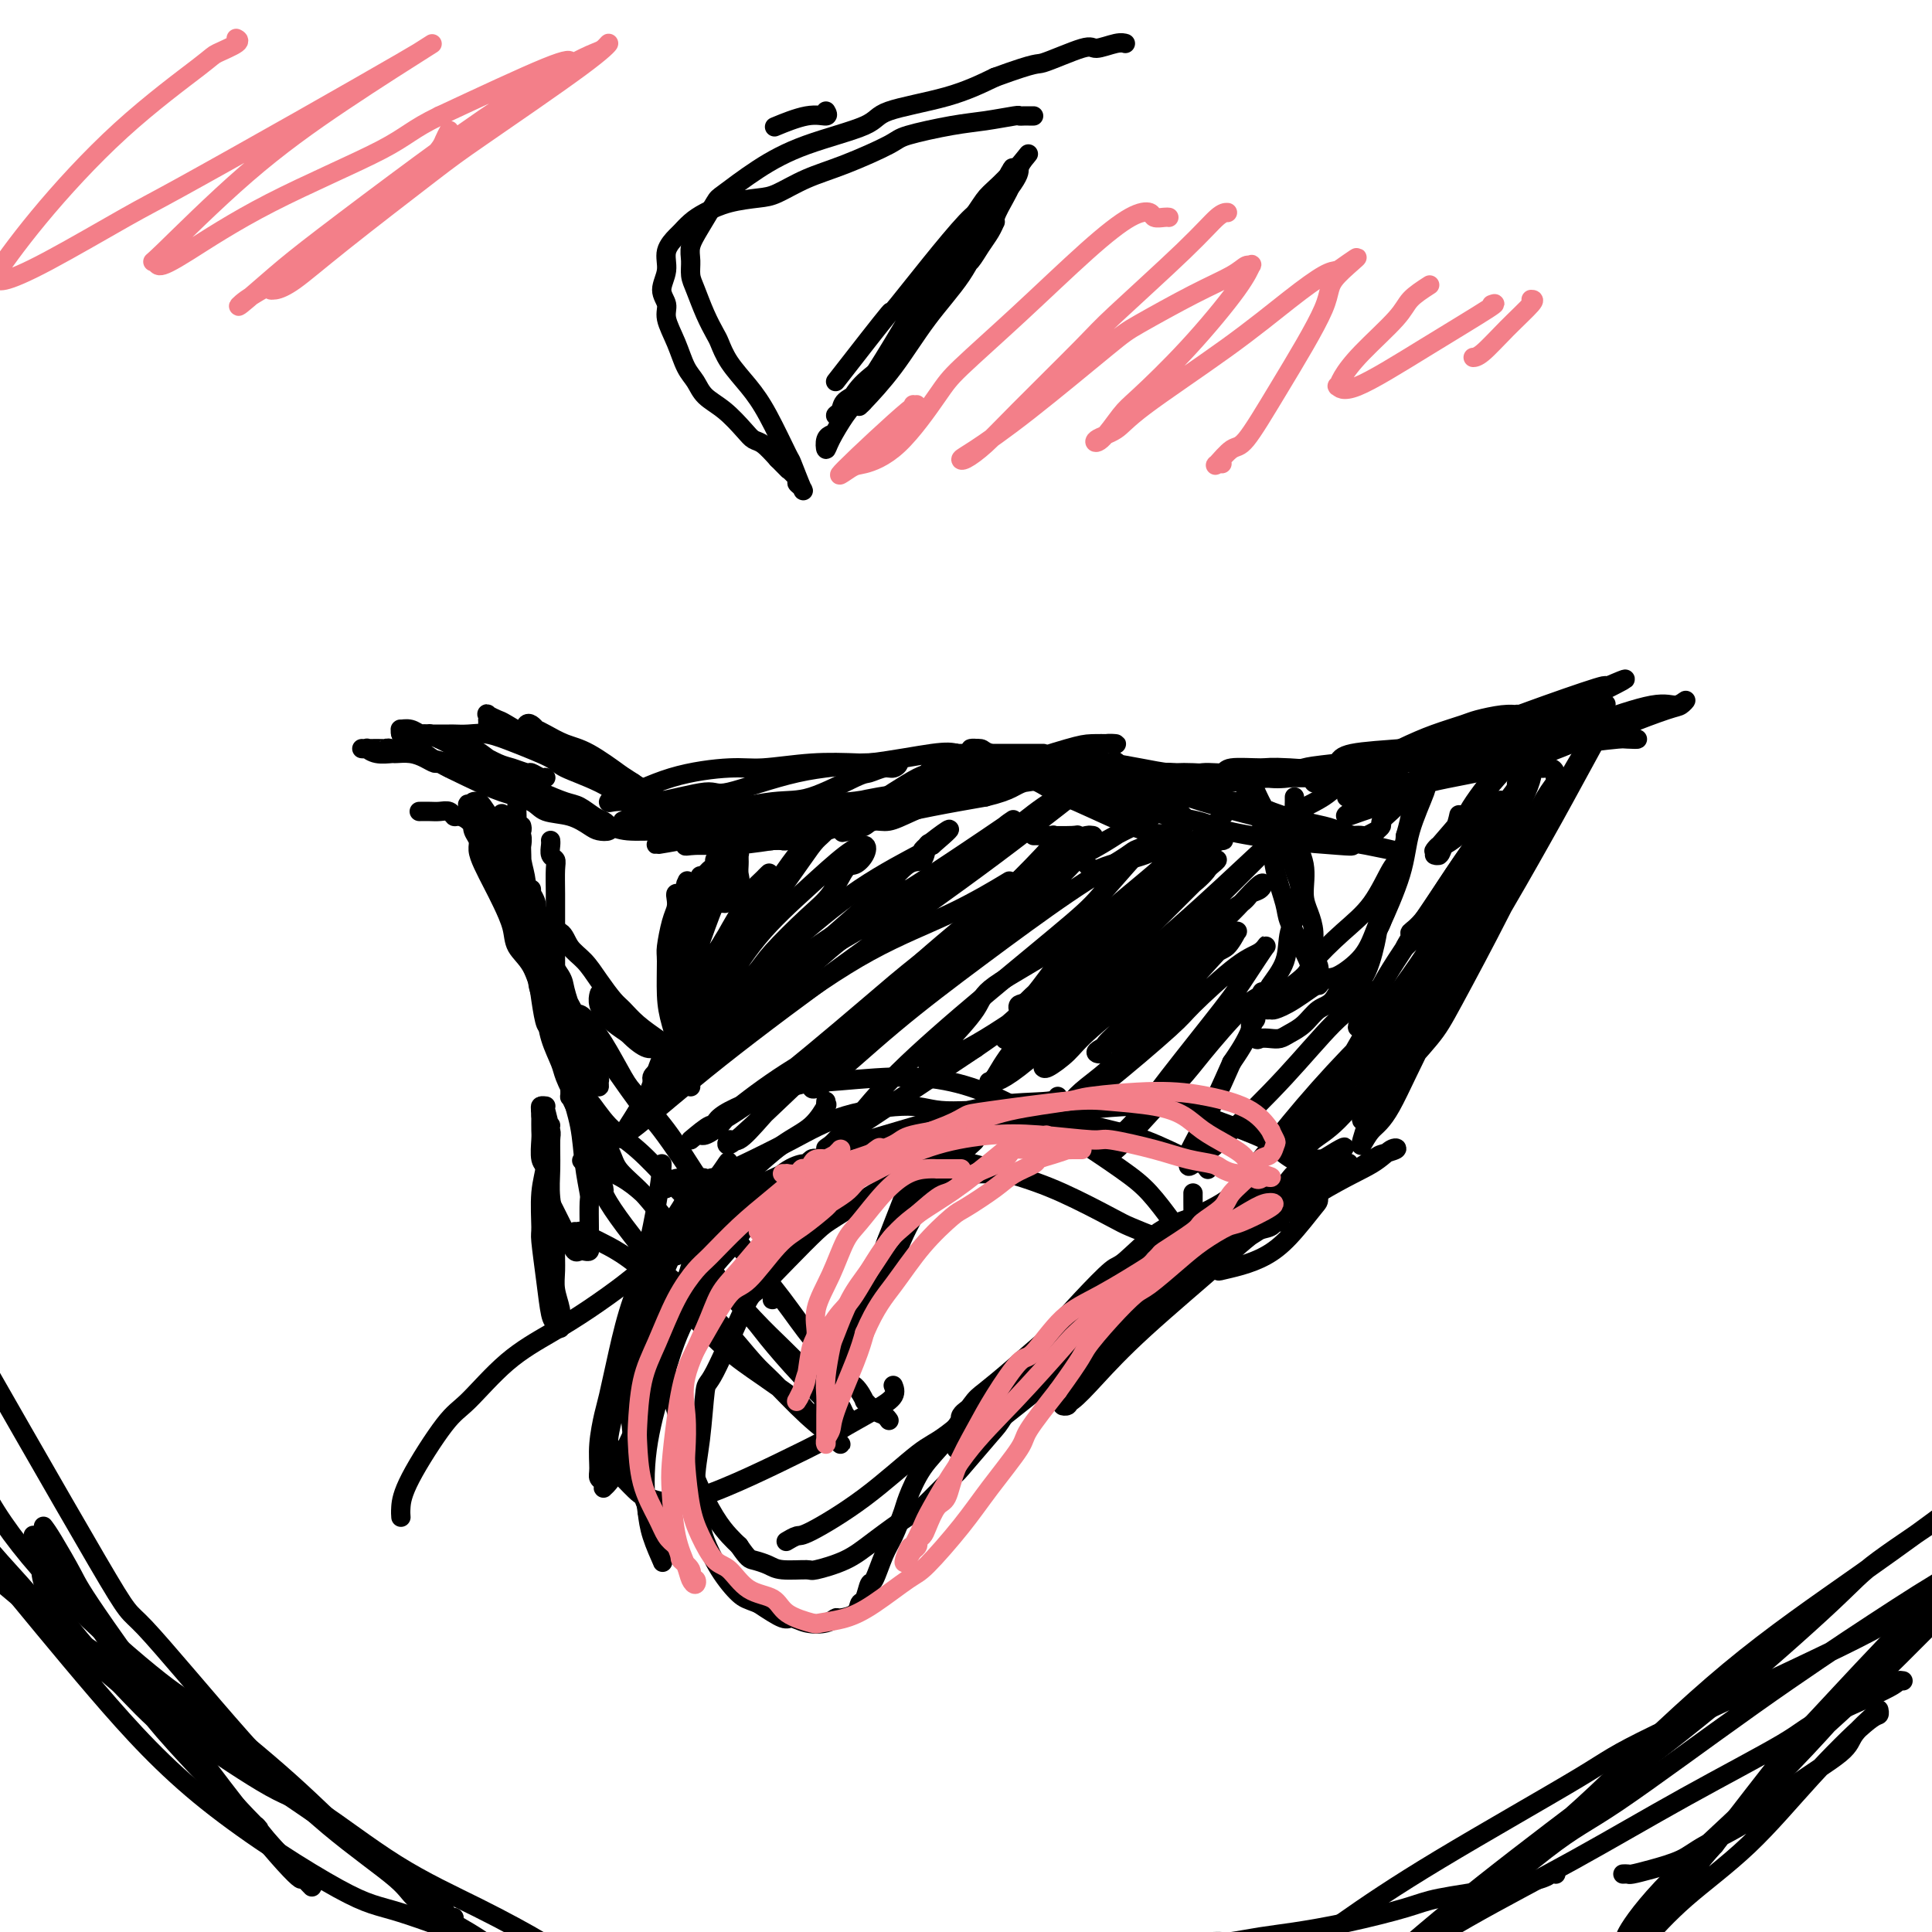 <svg viewBox='0 0 400 400' version='1.1' xmlns='http://www.w3.org/2000/svg' xmlns:xlink='http://www.w3.org/1999/xlink'><g fill='none' stroke='rgb(0,0,0)' stroke-width='4' stroke-linecap='round' stroke-linejoin='round'><path d='M83,152c0.303,0.000 0.606,0.000 1,0c0.394,-0.000 0.879,-0.000 1,0c0.121,0.000 -0.121,0.000 0,0c0.121,-0.000 0.605,-0.001 1,0c0.395,0.001 0.700,0.003 1,0c0.300,-0.003 0.594,-0.012 1,0c0.406,0.012 0.922,0.044 1,0c0.078,-0.044 -0.283,-0.165 0,0c0.283,0.165 1.211,0.617 2,1c0.789,0.383 1.440,0.698 2,1c0.560,0.302 1.030,0.591 2,1c0.970,0.409 2.439,0.937 3,1c0.561,0.063 0.215,-0.338 1,0c0.785,0.338 2.700,1.415 4,2c1.300,0.585 1.984,0.679 3,1c1.016,0.321 2.364,0.870 3,1c0.636,0.130 0.562,-0.160 1,0c0.438,0.160 1.390,0.771 2,1c0.610,0.229 0.880,0.076 1,0c0.120,-0.076 0.090,-0.075 0,0c-0.090,0.075 -0.239,0.225 -1,0c-0.761,-0.225 -2.133,-0.824 -3,-1c-0.867,-0.176 -1.230,0.072 -2,0c-0.770,-0.072 -1.949,-0.463 -3,-1c-1.051,-0.537 -1.975,-1.222 -3,-2c-1.025,-0.778 -2.150,-1.651 -3,-2c-0.850,-0.349 -1.425,-0.175 -2,0'/><path d='M96,155c-3.079,-1.111 -2.778,-0.890 -3,-1c-0.222,-0.110 -0.967,-0.551 -2,-1c-1.033,-0.449 -2.353,-0.905 -3,-1c-0.647,-0.095 -0.619,0.173 -1,0c-0.381,-0.173 -1.169,-0.787 -2,-1c-0.831,-0.213 -1.705,-0.027 -2,0c-0.295,0.027 -0.009,-0.107 0,0c0.009,0.107 -0.257,0.454 0,1c0.257,0.546 1.039,1.291 2,2c0.961,0.709 2.103,1.383 3,2c0.897,0.617 1.550,1.178 3,2c1.450,0.822 3.696,1.907 6,3c2.304,1.093 4.666,2.194 7,3c2.334,0.806 4.641,1.316 6,2c1.359,0.684 1.769,1.543 3,2c1.231,0.457 3.283,0.512 5,1c1.717,0.488 3.099,1.410 4,2c0.901,0.590 1.322,0.850 2,1c0.678,0.150 1.612,0.191 2,0c0.388,-0.191 0.230,-0.614 0,-1c-0.230,-0.386 -0.531,-0.736 -1,-1c-0.469,-0.264 -1.105,-0.442 -2,-1c-0.895,-0.558 -2.049,-1.496 -3,-2c-0.951,-0.504 -1.700,-0.572 -3,-1c-1.300,-0.428 -3.150,-1.214 -5,-2'/><path d='M112,164c-2.905,-1.663 -3.169,-1.822 -4,-2c-0.831,-0.178 -2.231,-0.376 -4,-1c-1.769,-0.624 -3.907,-1.674 -5,-2c-1.093,-0.326 -1.140,0.071 -2,0c-0.860,-0.071 -2.532,-0.611 -4,-1c-1.468,-0.389 -2.733,-0.626 -4,-1c-1.267,-0.374 -2.537,-0.885 -3,-1c-0.463,-0.115 -0.118,0.165 -1,0c-0.882,-0.165 -2.992,-0.776 -4,-1c-1.008,-0.224 -0.914,-0.060 -1,0c-0.086,0.060 -0.353,0.016 -1,0c-0.647,-0.016 -1.676,-0.004 -2,0c-0.324,0.004 0.056,0.001 0,0c-0.056,-0.001 -0.547,-0.000 -1,0c-0.453,0.000 -0.869,-0.001 -1,0c-0.131,0.001 0.022,0.004 0,0c-0.022,-0.004 -0.219,-0.015 0,0c0.219,0.015 0.855,0.057 1,0c0.145,-0.057 -0.201,-0.212 0,0c0.201,0.212 0.949,0.792 2,1c1.051,0.208 2.404,0.046 3,0c0.596,-0.046 0.435,0.025 1,0c0.565,-0.025 1.856,-0.148 3,0c1.144,0.148 2.142,0.565 3,1c0.858,0.435 1.577,0.886 2,1c0.423,0.114 0.549,-0.110 1,0c0.451,0.110 1.225,0.555 2,1'/><path d='M93,159c2.615,0.635 1.153,0.222 1,0c-0.153,-0.222 1.005,-0.251 2,0c0.995,0.251 1.829,0.784 2,1c0.171,0.216 -0.319,0.115 0,0c0.319,-0.115 1.447,-0.243 2,0c0.553,0.243 0.531,0.856 1,1c0.469,0.144 1.429,-0.181 2,0c0.571,0.181 0.753,0.870 1,1c0.247,0.130 0.558,-0.298 1,0c0.442,0.298 1.016,1.322 2,2c0.984,0.678 2.377,1.012 3,1c0.623,-0.012 0.477,-0.368 1,0c0.523,0.368 1.715,1.462 3,2c1.285,0.538 2.663,0.522 4,1c1.337,0.478 2.633,1.450 4,2c1.367,0.550 2.804,0.680 4,1c1.196,0.320 2.150,0.832 4,1c1.850,0.168 4.595,-0.007 7,0c2.405,0.007 4.469,0.198 7,0c2.531,-0.198 5.528,-0.784 7,-1c1.472,-0.216 1.418,-0.062 2,0c0.582,0.062 1.799,0.031 3,0c1.201,-0.031 2.387,-0.064 3,0c0.613,0.064 0.655,0.223 1,0c0.345,-0.223 0.993,-0.830 1,-1c0.007,-0.170 -0.628,0.095 -1,0c-0.372,-0.095 -0.481,-0.551 -1,-1c-0.519,-0.449 -1.447,-0.890 -2,-1c-0.553,-0.110 -0.729,0.111 -2,0c-1.271,-0.111 -3.635,-0.556 -6,-1'/><path d='M149,167c-2.580,-0.683 -4.030,-0.389 -6,0c-1.970,0.389 -4.461,0.875 -6,1c-1.539,0.125 -2.126,-0.110 -3,0c-0.874,0.110 -2.033,0.565 -3,1c-0.967,0.435 -1.741,0.849 -2,1c-0.259,0.151 -0.003,0.040 0,0c0.003,-0.040 -0.245,-0.008 0,0c0.245,0.008 0.985,-0.006 3,0c2.015,0.006 5.306,0.033 9,0c3.694,-0.033 7.793,-0.127 13,-1c5.207,-0.873 11.524,-2.525 15,-3c3.476,-0.475 4.110,0.226 7,0c2.890,-0.226 8.035,-1.381 12,-2c3.965,-0.619 6.751,-0.703 9,-1c2.249,-0.297 3.960,-0.809 5,-1c1.040,-0.191 1.408,-0.062 2,0c0.592,0.062 1.408,0.057 1,0c-0.408,-0.057 -2.041,-0.166 -3,0c-0.959,0.166 -1.243,0.608 -3,1c-1.757,0.392 -4.988,0.734 -8,1c-3.012,0.266 -5.805,0.456 -9,1c-3.195,0.544 -6.791,1.441 -9,2c-2.209,0.559 -3.029,0.779 -5,1c-1.971,0.221 -5.091,0.441 -8,1c-2.909,0.559 -5.605,1.456 -8,2c-2.395,0.544 -4.487,0.733 -6,1c-1.513,0.267 -2.446,0.610 -3,1c-0.554,0.390 -0.730,0.826 -1,1c-0.270,0.174 -0.635,0.087 -1,0'/><path d='M141,174c-9.952,1.795 -2.833,0.283 0,0c2.833,-0.283 1.379,0.664 1,1c-0.379,0.336 0.317,0.061 2,0c1.683,-0.061 4.352,0.093 7,0c2.648,-0.093 5.275,-0.432 9,-1c3.725,-0.568 8.548,-1.364 11,-2c2.452,-0.636 2.533,-1.113 5,-2c2.467,-0.887 7.319,-2.184 11,-3c3.681,-0.816 6.190,-1.151 9,-2c2.810,-0.849 5.920,-2.213 8,-3c2.080,-0.787 3.128,-0.997 4,-1c0.872,-0.003 1.566,0.199 2,0c0.434,-0.199 0.608,-0.801 1,-1c0.392,-0.199 1.003,0.005 1,0c-0.003,-0.005 -0.619,-0.219 -1,0c-0.381,0.219 -0.526,0.871 -1,1c-0.474,0.129 -1.275,-0.265 -3,0c-1.725,0.265 -4.373,1.188 -7,2c-2.627,0.812 -5.232,1.514 -8,2c-2.768,0.486 -5.698,0.757 -7,1c-1.302,0.243 -0.976,0.457 -2,1c-1.024,0.543 -3.399,1.413 -5,2c-1.601,0.587 -2.430,0.889 -3,1c-0.570,0.111 -0.882,0.030 -1,0c-0.118,-0.030 -0.041,-0.010 0,0c0.041,0.010 0.047,0.011 0,0c-0.047,-0.011 -0.145,-0.033 1,0c1.145,0.033 3.534,0.122 5,0c1.466,-0.122 2.010,-0.456 4,-1c1.990,-0.544 5.426,-1.298 9,-2c3.574,-0.702 7.287,-1.351 11,-2'/><path d='M204,165c5.830,-1.392 5.904,-2.373 8,-3c2.096,-0.627 6.214,-0.899 8,-1c1.786,-0.101 1.241,-0.031 2,0c0.759,0.031 2.824,0.023 4,0c1.176,-0.023 1.465,-0.060 2,0c0.535,0.060 1.318,0.216 1,0c-0.318,-0.216 -1.736,-0.805 -3,-1c-1.264,-0.195 -2.374,0.004 -3,0c-0.626,-0.004 -0.767,-0.211 -2,0c-1.233,0.211 -3.559,0.840 -6,1c-2.441,0.160 -4.997,-0.149 -7,0c-2.003,0.149 -3.451,0.758 -5,1c-1.549,0.242 -3.197,0.118 -4,0c-0.803,-0.118 -0.760,-0.231 -1,0c-0.240,0.231 -0.762,0.804 -1,1c-0.238,0.196 -0.190,0.015 1,0c1.190,-0.015 3.523,0.136 6,0c2.477,-0.136 5.098,-0.558 8,-1c2.902,-0.442 6.085,-0.904 9,-1c2.915,-0.096 5.562,0.174 7,0c1.438,-0.174 1.666,-0.793 3,-1c1.334,-0.207 3.773,-0.003 6,0c2.227,0.003 4.240,-0.195 6,0c1.760,0.195 3.265,0.784 4,1c0.735,0.216 0.698,0.058 1,0c0.302,-0.058 0.943,-0.017 1,0c0.057,0.017 -0.472,0.008 -1,0'/><path d='M248,161c7.584,-0.393 2.043,-0.876 -1,-1c-3.043,-0.124 -3.590,0.109 -5,0c-1.410,-0.109 -3.685,-0.561 -6,-1c-2.315,-0.439 -4.670,-0.863 -6,-1c-1.330,-0.137 -1.635,0.015 -3,0c-1.365,-0.015 -3.792,-0.196 -5,0c-1.208,0.196 -1.199,0.769 -2,1c-0.801,0.231 -2.412,0.118 -3,0c-0.588,-0.118 -0.154,-0.242 0,0c0.154,0.242 0.027,0.849 0,1c-0.027,0.151 0.044,-0.156 1,0c0.956,0.156 2.796,0.774 4,1c1.204,0.226 1.773,0.061 3,0c1.227,-0.061 3.114,-0.016 5,0c1.886,0.016 3.772,0.004 6,0c2.228,-0.004 4.797,-0.001 6,0c1.203,0.001 1.041,0.000 2,0c0.959,-0.000 3.040,-0.000 5,0c1.960,0.000 3.798,0.000 6,0c2.202,-0.000 4.768,0.000 6,0c1.232,-0.000 1.128,-0.000 2,0c0.872,0.000 2.718,0.001 4,0c1.282,-0.001 2.001,-0.004 3,0c0.999,0.004 2.279,0.015 3,0c0.721,-0.015 0.884,-0.056 1,0c0.116,0.056 0.185,0.207 0,0c-0.185,-0.207 -0.624,-0.774 -1,-1c-0.376,-0.226 -0.688,-0.113 -1,0'/><path d='M272,160c7.648,-0.076 -0.733,-0.768 -5,-1c-4.267,-0.232 -4.421,-0.006 -6,0c-1.579,0.006 -4.584,-0.208 -6,0c-1.416,0.208 -1.245,0.839 -2,1c-0.755,0.161 -2.438,-0.149 -4,0c-1.562,0.149 -3.004,0.758 -4,1c-0.996,0.242 -1.547,0.117 -2,0c-0.453,-0.117 -0.807,-0.227 -1,0c-0.193,0.227 -0.225,0.790 0,1c0.225,0.210 0.706,0.068 2,0c1.294,-0.068 3.400,-0.061 5,0c1.600,0.061 2.693,0.175 5,0c2.307,-0.175 5.827,-0.638 9,-1c3.173,-0.362 6.000,-0.622 9,-1c3.000,-0.378 6.172,-0.875 8,-1c1.828,-0.125 2.311,0.120 4,0c1.689,-0.120 4.585,-0.605 7,-1c2.415,-0.395 4.349,-0.698 6,-1c1.651,-0.302 3.017,-0.601 4,-1c0.983,-0.399 1.581,-0.896 2,-1c0.419,-0.104 0.658,0.185 1,0c0.342,-0.185 0.786,-0.845 1,-1c0.214,-0.155 0.198,0.195 0,0c-0.198,-0.195 -0.578,-0.936 -2,-1c-1.422,-0.064 -3.886,0.550 -6,1c-2.114,0.450 -3.877,0.737 -7,1c-3.123,0.263 -7.607,0.504 -10,1c-2.393,0.496 -2.697,1.248 -3,2'/><path d='M277,158c-5.525,0.630 -5.839,0.704 -7,1c-1.161,0.296 -3.170,0.815 -5,1c-1.830,0.185 -3.483,0.036 -4,0c-0.517,-0.036 0.101,0.039 0,0c-0.101,-0.039 -0.919,-0.193 -1,0c-0.081,0.193 0.577,0.733 2,1c1.423,0.267 3.610,0.262 5,0c1.390,-0.262 1.983,-0.781 4,-1c2.017,-0.219 5.458,-0.138 9,-1c3.542,-0.862 7.185,-2.665 10,-4c2.815,-1.335 4.800,-2.200 7,-3c2.200,-0.800 4.613,-1.535 6,-2c1.387,-0.465 1.746,-0.662 3,-1c1.254,-0.338 3.402,-0.819 5,-1c1.598,-0.181 2.646,-0.063 3,0c0.354,0.063 0.015,0.070 0,0c-0.015,-0.070 0.295,-0.219 0,0c-0.295,0.219 -1.193,0.806 -2,1c-0.807,0.194 -1.523,-0.004 -2,0c-0.477,0.004 -0.716,0.211 -2,1c-1.284,0.789 -3.613,2.162 -6,3c-2.387,0.838 -4.833,1.142 -7,2c-2.167,0.858 -4.055,2.268 -6,3c-1.945,0.732 -3.947,0.784 -5,1c-1.053,0.216 -1.157,0.594 -2,1c-0.843,0.406 -2.425,0.838 -3,1c-0.575,0.162 -0.144,0.054 0,0c0.144,-0.054 0.000,-0.053 0,0c-0.000,0.053 0.143,0.158 1,0c0.857,-0.158 2.429,-0.579 4,-1'/><path d='M284,160c2.083,-0.438 4.789,-1.031 7,-2c2.211,-0.969 3.927,-2.312 5,-3c1.073,-0.688 1.504,-0.720 2,-1c0.496,-0.280 1.057,-0.806 1,-1c-0.057,-0.194 -0.730,-0.055 -1,0c-0.270,0.055 -0.135,0.028 0,0'/><path d='M87,168c-0.180,0.002 -0.360,0.005 0,0c0.360,-0.005 1.261,-0.016 2,0c0.739,0.016 1.316,0.059 2,0c0.684,-0.059 1.474,-0.219 2,0c0.526,0.219 0.789,0.818 1,1c0.211,0.182 0.370,-0.054 1,0c0.630,0.054 1.733,0.397 3,2c1.267,1.603 2.700,4.466 4,7c1.300,2.534 2.468,4.740 3,6c0.532,1.260 0.430,1.574 1,3c0.570,1.426 1.813,3.964 3,6c1.187,2.036 2.318,3.570 3,5c0.682,1.430 0.916,2.758 1,4c0.084,1.242 0.020,2.400 0,3c-0.020,0.600 0.004,0.643 0,1c-0.004,0.357 -0.036,1.030 0,1c0.036,-0.030 0.141,-0.761 0,-1c-0.141,-0.239 -0.527,0.015 -1,-1c-0.473,-1.015 -1.033,-3.299 -2,-5c-0.967,-1.701 -2.343,-2.818 -3,-4c-0.657,-1.182 -0.597,-2.428 -1,-4c-0.403,-1.572 -1.270,-3.471 -2,-5c-0.730,-1.529 -1.324,-2.689 -2,-4c-0.676,-1.311 -1.435,-2.774 -2,-4c-0.565,-1.226 -0.935,-2.215 -1,-3c-0.065,-0.785 0.175,-1.365 0,-2c-0.175,-0.635 -0.764,-1.324 -1,-2c-0.236,-0.676 -0.118,-1.338 0,-2'/><path d='M98,170c-2.324,-5.823 -0.634,-2.879 0,-2c0.634,0.879 0.213,-0.307 0,-1c-0.213,-0.693 -0.219,-0.892 0,-1c0.219,-0.108 0.664,-0.123 1,0c0.336,0.123 0.564,0.386 1,1c0.436,0.614 1.079,1.580 2,3c0.921,1.420 2.119,3.294 3,6c0.881,2.706 1.444,6.246 2,8c0.556,1.754 1.104,1.724 2,3c0.896,1.276 2.139,3.858 3,6c0.861,2.142 1.341,3.843 2,6c0.659,2.157 1.497,4.768 2,6c0.503,1.232 0.671,1.083 1,2c0.329,0.917 0.818,2.900 1,4c0.182,1.100 0.057,1.319 0,2c-0.057,0.681 -0.046,1.825 0,2c0.046,0.175 0.126,-0.619 0,-1c-0.126,-0.381 -0.456,-0.348 -1,-1c-0.544,-0.652 -1.300,-1.989 -2,-3c-0.700,-1.011 -1.344,-1.696 -2,-3c-0.656,-1.304 -1.322,-3.228 -2,-5c-0.678,-1.772 -1.366,-3.391 -2,-5c-0.634,-1.609 -1.214,-3.207 -2,-5c-0.786,-1.793 -1.778,-3.779 -2,-5c-0.222,-1.221 0.325,-1.675 0,-3c-0.325,-1.325 -1.521,-3.521 -2,-5c-0.479,-1.479 -0.239,-2.239 0,-3'/><path d='M103,176c-2.774,-6.666 -2.207,-3.829 -2,-3c0.207,0.829 0.056,-0.348 0,-1c-0.056,-0.652 -0.018,-0.779 0,-1c0.018,-0.221 0.015,-0.536 0,-1c-0.015,-0.464 -0.044,-1.076 0,-1c0.044,0.076 0.160,0.842 0,1c-0.160,0.158 -0.598,-0.291 0,0c0.598,0.291 2.230,1.323 3,2c0.770,0.677 0.676,1.000 1,2c0.324,1.000 1.064,2.679 2,5c0.936,2.321 2.068,5.286 3,8c0.932,2.714 1.664,5.178 2,7c0.336,1.822 0.275,3.001 1,5c0.725,1.999 2.237,4.817 3,7c0.763,2.183 0.779,3.730 1,6c0.221,2.270 0.648,5.264 1,7c0.352,1.736 0.631,2.213 1,3c0.369,0.787 0.829,1.885 1,3c0.171,1.115 0.053,2.247 0,3c-0.053,0.753 -0.041,1.126 0,1c0.041,-0.126 0.109,-0.752 0,-1c-0.109,-0.248 -0.396,-0.117 -1,-1c-0.604,-0.883 -1.524,-2.781 -2,-4c-0.476,-1.219 -0.509,-1.760 -1,-3c-0.491,-1.240 -1.440,-3.180 -2,-5c-0.560,-1.820 -0.731,-3.520 -1,-5c-0.269,-1.480 -0.634,-2.740 -1,-4'/><path d='M112,206c-1.238,-3.803 -0.332,-2.311 0,-2c0.332,0.311 0.090,-0.558 0,-1c-0.090,-0.442 -0.028,-0.457 0,-1c0.028,-0.543 0.021,-1.615 0,-2c-0.021,-0.385 -0.056,-0.083 0,1c0.056,1.083 0.204,2.947 1,5c0.796,2.053 2.240,4.294 3,6c0.760,1.706 0.834,2.878 1,5c0.166,2.122 0.423,5.195 1,8c0.577,2.805 1.475,5.342 2,8c0.525,2.658 0.677,5.437 1,8c0.323,2.563 0.818,4.910 1,6c0.182,1.090 0.049,0.923 0,2c-0.049,1.077 -0.016,3.399 0,5c0.016,1.601 0.015,2.481 0,3c-0.015,0.519 -0.046,0.677 0,1c0.046,0.323 0.167,0.812 0,1c-0.167,0.188 -0.621,0.074 -1,0c-0.379,-0.074 -0.681,-0.108 -1,0c-0.319,0.108 -0.654,0.357 -1,0c-0.346,-0.357 -0.705,-1.321 -1,-2c-0.295,-0.679 -0.528,-1.072 -1,-2c-0.472,-0.928 -1.184,-2.392 -2,-4c-0.816,-1.608 -1.735,-3.361 -2,-5c-0.265,-1.639 0.125,-3.166 0,-4c-0.125,-0.834 -0.766,-0.976 -1,-2c-0.234,-1.024 -0.063,-2.929 0,-4c0.063,-1.071 0.018,-1.306 0,-2c-0.018,-0.694 -0.009,-1.847 0,-3'/><path d='M112,231c-0.159,-2.276 -0.056,-0.466 0,0c0.056,0.466 0.067,-0.411 0,-1c-0.067,-0.589 -0.210,-0.890 0,-1c0.210,-0.110 0.774,-0.031 1,0c0.226,0.031 0.113,0.012 0,0c-0.113,-0.012 -0.228,-0.019 0,1c0.228,1.019 0.797,3.063 1,4c0.203,0.937 0.040,0.767 0,2c-0.040,1.233 0.042,3.869 0,6c-0.042,2.131 -0.208,3.756 0,6c0.208,2.244 0.792,5.108 1,7c0.208,1.892 0.042,2.813 0,4c-0.042,1.187 0.041,2.642 0,4c-0.041,1.358 -0.206,2.621 0,4c0.206,1.379 0.784,2.874 1,4c0.216,1.126 0.069,1.882 0,2c-0.069,0.118 -0.060,-0.404 0,0c0.060,0.404 0.170,1.733 0,2c-0.170,0.267 -0.620,-0.529 -1,-1c-0.380,-0.471 -0.691,-0.617 -1,-2c-0.309,-1.383 -0.615,-4.003 -1,-7c-0.385,-2.997 -0.850,-6.371 -1,-8c-0.150,-1.629 0.015,-1.514 0,-3c-0.015,-1.486 -0.210,-4.574 0,-7c0.210,-2.426 0.826,-4.192 1,-6c0.174,-1.808 -0.093,-3.660 0,-5c0.093,-1.340 0.547,-2.170 1,-3'/><path d='M119,255c0.459,0.019 0.919,0.038 1,0c0.081,-0.038 -0.216,-0.133 0,0c0.216,0.133 0.946,0.492 2,1c1.054,0.508 2.432,1.163 4,2c1.568,0.837 3.326,1.856 6,4c2.674,2.144 6.265,5.411 8,7c1.735,1.589 1.614,1.498 3,3c1.386,1.502 4.280,4.598 7,7c2.720,2.402 5.268,4.110 8,6c2.732,1.890 5.650,3.960 7,5c1.350,1.040 1.133,1.049 2,2c0.867,0.951 2.819,2.845 4,4c1.181,1.155 1.593,1.571 2,2c0.407,0.429 0.810,0.870 1,1c0.190,0.130 0.166,-0.049 -1,-1c-1.166,-0.951 -3.475,-2.672 -6,-5c-2.525,-2.328 -5.268,-5.264 -7,-7c-1.732,-1.736 -2.454,-2.272 -4,-4c-1.546,-1.728 -3.915,-4.646 -6,-7c-2.085,-2.354 -3.885,-4.142 -6,-6c-2.115,-1.858 -4.545,-3.785 -6,-5c-1.455,-1.215 -1.935,-1.716 -3,-3c-1.065,-1.284 -2.715,-3.350 -4,-5c-1.285,-1.650 -2.204,-2.884 -3,-4c-0.796,-1.116 -1.467,-2.114 -2,-3c-0.533,-0.886 -0.926,-1.660 -1,-2c-0.074,-0.340 0.172,-0.245 0,-1c-0.172,-0.755 -0.764,-2.358 -1,-3c-0.236,-0.642 -0.118,-0.321 0,0'/><path d='M124,243c-1.753,-3.084 -0.636,-1.794 0,-1c0.636,0.794 0.789,1.094 1,1c0.211,-0.094 0.479,-0.580 2,0c1.521,0.580 4.294,2.228 7,5c2.706,2.772 5.345,6.670 9,11c3.655,4.330 8.324,9.094 11,12c2.676,2.906 3.357,3.956 5,6c1.643,2.044 4.248,5.083 7,8c2.752,2.917 5.652,5.712 7,7c1.348,1.288 1.143,1.071 1,1c-0.143,-0.071 -0.224,0.006 0,0c0.224,-0.006 0.753,-0.093 1,0c0.247,0.093 0.213,0.368 0,0c-0.213,-0.368 -0.605,-1.378 -1,-2c-0.395,-0.622 -0.792,-0.856 -2,-2c-1.208,-1.144 -3.225,-3.198 -5,-5c-1.775,-1.802 -3.306,-3.351 -5,-5c-1.694,-1.649 -3.550,-3.399 -6,-6c-2.450,-2.601 -5.493,-6.054 -7,-8c-1.507,-1.946 -1.476,-2.386 -3,-4c-1.524,-1.614 -4.603,-4.401 -7,-7c-2.397,-2.599 -4.113,-5.011 -6,-7c-1.887,-1.989 -3.945,-3.557 -5,-5c-1.055,-1.443 -1.106,-2.763 -2,-4c-0.894,-1.237 -2.632,-2.392 -4,-4c-1.368,-1.608 -2.367,-3.671 -3,-5c-0.633,-1.329 -0.902,-1.925 -1,-2c-0.098,-0.075 -0.026,0.372 0,0c0.026,-0.372 0.007,-1.562 0,-2c-0.007,-0.438 -0.002,-0.125 0,0c0.002,0.125 0.001,0.063 0,0'/><path d='M118,225c-1.170,-2.172 0.905,0.900 2,2c1.095,1.100 1.210,0.230 2,1c0.790,0.770 2.255,3.179 4,5c1.745,1.821 3.771,3.054 6,5c2.229,1.946 4.663,4.605 6,6c1.337,1.395 1.578,1.526 3,3c1.422,1.474 4.026,4.292 6,6c1.974,1.708 3.317,2.307 5,4c1.683,1.693 3.705,4.482 5,6c1.295,1.518 1.863,1.766 2,2c0.137,0.234 -0.157,0.454 0,1c0.157,0.546 0.764,1.419 1,2c0.236,0.581 0.102,0.869 0,1c-0.102,0.131 -0.171,0.103 0,0c0.171,-0.103 0.581,-0.281 0,-1c-0.581,-0.719 -2.155,-1.978 -3,-3c-0.845,-1.022 -0.961,-1.807 -2,-4c-1.039,-2.193 -3.001,-5.794 -5,-9c-1.999,-3.206 -4.037,-6.017 -6,-9c-1.963,-2.983 -3.853,-6.139 -6,-9c-2.147,-2.861 -4.553,-5.426 -6,-7c-1.447,-1.574 -1.936,-2.158 -3,-4c-1.064,-1.842 -2.704,-4.942 -4,-7c-1.296,-2.058 -2.246,-3.073 -3,-4c-0.754,-0.927 -1.310,-1.765 -2,-2c-0.690,-0.235 -1.515,0.133 -2,0c-0.485,-0.133 -0.631,-0.767 -1,-1c-0.369,-0.233 -0.963,-0.067 -1,0c-0.037,0.067 0.481,0.033 1,0'/><path d='M117,209c-6.723,-9.272 -2.032,-2.953 0,0c2.032,2.953 1.404,2.538 2,3c0.596,0.462 2.415,1.801 5,5c2.585,3.199 5.936,8.259 8,11c2.064,2.741 2.843,3.162 5,6c2.157,2.838 5.693,8.094 9,13c3.307,4.906 6.383,9.462 9,13c2.617,3.538 4.773,6.059 7,9c2.227,2.941 4.524,6.302 6,8c1.476,1.698 2.131,1.731 3,3c0.869,1.269 1.951,3.772 3,5c1.049,1.228 2.063,1.179 3,2c0.937,0.821 1.796,2.511 2,3c0.204,0.489 -0.247,-0.223 0,0c0.247,0.223 1.190,1.380 2,2c0.810,0.620 1.485,0.702 2,1c0.515,0.298 0.869,0.811 1,1c0.131,0.189 0.037,0.054 0,0c-0.037,-0.054 -0.019,-0.027 0,0'/><path d='M204,292c-0.052,-0.033 -0.104,-0.066 0,0c0.104,0.066 0.363,0.232 1,0c0.637,-0.232 1.651,-0.860 4,-2c2.349,-1.140 6.031,-2.790 10,-5c3.969,-2.210 8.224,-4.979 12,-8c3.776,-3.021 7.074,-6.293 11,-10c3.926,-3.707 8.481,-7.849 11,-10c2.519,-2.151 3.000,-2.311 5,-4c2.000,-1.689 5.517,-4.906 8,-7c2.483,-2.094 3.932,-3.064 5,-4c1.068,-0.936 1.754,-1.840 2,-2c0.246,-0.160 0.051,0.422 -1,1c-1.051,0.578 -2.959,1.151 -4,2c-1.041,0.849 -1.215,1.972 -5,5c-3.785,3.028 -11.183,7.960 -15,11c-3.817,3.040 -4.055,4.187 -8,7c-3.945,2.813 -11.596,7.292 -17,11c-5.404,3.708 -8.559,6.644 -12,9c-3.441,2.356 -7.166,4.132 -9,5c-1.834,0.868 -1.775,0.829 -2,1c-0.225,0.171 -0.734,0.552 -1,1c-0.266,0.448 -0.289,0.962 1,0c1.289,-0.962 3.889,-3.400 9,-7c5.111,-3.600 12.732,-8.362 17,-11c4.268,-2.638 5.184,-3.151 9,-6c3.816,-2.849 10.533,-8.035 16,-12c5.467,-3.965 9.683,-6.709 13,-9c3.317,-2.291 5.734,-4.130 7,-5c1.266,-0.870 1.379,-0.773 2,-1c0.621,-0.227 1.749,-0.779 2,-1c0.251,-0.221 -0.374,-0.110 -1,0'/><path d='M274,241c10.621,-7.747 -0.327,-1.115 -9,5c-8.673,6.115 -15.070,11.712 -19,15c-3.930,3.288 -5.391,4.267 -10,8c-4.609,3.733 -12.364,10.219 -18,15c-5.636,4.781 -9.151,7.855 -12,10c-2.849,2.145 -5.030,3.360 -6,4c-0.970,0.640 -0.728,0.705 -1,1c-0.272,0.295 -1.058,0.821 -1,1c0.058,0.179 0.959,0.012 5,-3c4.041,-3.012 11.221,-8.868 19,-15c7.779,-6.132 16.157,-12.540 21,-16c4.843,-3.460 6.152,-3.972 11,-7c4.848,-3.028 13.236,-8.573 19,-12c5.764,-3.427 8.905,-4.735 11,-6c2.095,-1.265 3.145,-2.488 4,-3c0.855,-0.512 1.516,-0.312 1,0c-0.516,0.312 -2.210,0.737 -3,1c-0.790,0.263 -0.675,0.365 -5,3c-4.325,2.635 -13.091,7.802 -18,11c-4.909,3.198 -5.961,4.426 -10,8c-4.039,3.574 -11.065,9.495 -16,14c-4.935,4.505 -7.780,7.596 -10,10c-2.220,2.404 -3.814,4.121 -5,5c-1.186,0.879 -1.962,0.919 -2,1c-0.038,0.081 0.663,0.202 1,0c0.337,-0.202 0.311,-0.729 3,-4c2.689,-3.271 8.093,-9.288 14,-15c5.907,-5.712 12.315,-11.119 15,-14c2.685,-2.881 1.646,-3.237 6,-6c4.354,-2.763 14.101,-7.932 18,-10c3.899,-2.068 1.949,-1.034 0,0'/><path d='M296,208c0.398,-0.146 0.797,-0.292 0,1c-0.797,1.292 -2.789,4.023 -5,8c-2.211,3.977 -4.640,9.200 -6,12c-1.360,2.800 -1.651,3.178 -2,4c-0.349,0.822 -0.756,2.088 -1,3c-0.244,0.912 -0.325,1.469 0,1c0.325,-0.469 1.056,-1.966 2,-3c0.944,-1.034 2.101,-1.606 4,-5c1.899,-3.394 4.540,-9.609 8,-16c3.460,-6.391 7.740,-12.959 12,-20c4.260,-7.041 8.500,-14.557 11,-19c2.500,-4.443 3.260,-5.815 5,-9c1.740,-3.185 4.461,-8.183 6,-11c1.539,-2.817 1.896,-3.453 2,-4c0.104,-0.547 -0.046,-1.004 0,-1c0.046,0.004 0.287,0.468 0,1c-0.287,0.532 -1.102,1.132 -3,4c-1.898,2.868 -4.881,8.005 -8,14c-3.119,5.995 -6.376,12.849 -10,20c-3.624,7.151 -7.616,14.598 -10,19c-2.384,4.402 -3.161,5.759 -5,8c-1.839,2.241 -4.741,5.367 -7,8c-2.259,2.633 -3.875,4.774 -5,6c-1.125,1.226 -1.758,1.538 -2,2c-0.242,0.462 -0.091,1.075 0,1c0.091,-0.075 0.124,-0.837 0,-1c-0.124,-0.163 -0.403,0.274 0,-1c0.403,-1.274 1.490,-4.259 4,-9c2.510,-4.741 6.445,-11.238 9,-15c2.555,-3.762 3.730,-4.789 6,-8c2.270,-3.211 5.635,-8.605 9,-14'/><path d='M310,184c5.239,-9.117 4.336,-8.411 5,-9c0.664,-0.589 2.893,-2.473 4,-4c1.107,-1.527 1.091,-2.698 1,-3c-0.091,-0.302 -0.256,0.266 0,0c0.256,-0.266 0.932,-1.367 0,0c-0.932,1.367 -3.473,5.202 -7,11c-3.527,5.798 -8.040,13.558 -10,17c-1.960,3.442 -1.368,2.564 -3,5c-1.632,2.436 -5.487,8.186 -7,11c-1.513,2.814 -0.684,2.693 -1,3c-0.316,0.307 -1.776,1.041 -2,1c-0.224,-0.041 0.787,-0.858 1,-1c0.213,-0.142 -0.371,0.390 1,-4c1.371,-4.390 4.696,-13.704 9,-22c4.304,-8.296 9.587,-15.575 12,-20c2.413,-4.425 1.957,-5.994 2,-7c0.043,-1.006 0.585,-1.447 1,-2c0.415,-0.553 0.705,-1.218 1,-1c0.295,0.218 0.597,1.320 -1,5c-1.597,3.680 -5.093,9.939 -7,13c-1.907,3.061 -2.224,2.925 -3,4c-0.776,1.075 -2.012,3.360 -3,5c-0.988,1.640 -1.727,2.634 -2,3c-0.273,0.366 -0.078,0.105 0,0c0.078,-0.105 0.039,-0.052 0,0'/><path d='M303,152c-0.279,0.307 -0.558,0.614 1,1c1.558,0.386 4.952,0.849 7,1c2.048,0.151 2.750,-0.012 5,0c2.250,0.012 6.046,0.198 9,0c2.954,-0.198 5.064,-0.781 7,-1c1.936,-0.219 3.697,-0.074 5,0c1.303,0.074 2.148,0.076 2,0c-0.148,-0.076 -1.291,-0.229 -4,0c-2.709,0.229 -6.986,0.839 -9,1c-2.014,0.161 -1.764,-0.129 -4,0c-2.236,0.129 -6.956,0.677 -10,1c-3.044,0.323 -4.412,0.420 -6,1c-1.588,0.580 -3.395,1.642 -4,2c-0.605,0.358 -0.009,0.013 0,0c0.009,-0.013 -0.568,0.307 0,0c0.568,-0.307 2.281,-1.242 5,-2c2.719,-0.758 6.444,-1.340 11,-2c4.556,-0.660 9.944,-1.397 13,-2c3.056,-0.603 3.780,-1.071 6,-2c2.220,-0.929 5.934,-2.318 8,-3c2.066,-0.682 2.482,-0.655 3,-1c0.518,-0.345 1.139,-1.062 1,-1c-0.139,0.062 -1.037,0.901 -2,1c-0.963,0.099 -1.989,-0.543 -5,0c-3.011,0.543 -8.005,2.272 -13,4'/><path d='M329,150c-5.424,1.432 -9.485,3.011 -13,4c-3.515,0.989 -6.483,1.386 -8,2c-1.517,0.614 -1.584,1.443 -2,2c-0.416,0.557 -1.181,0.840 -2,1c-0.819,0.160 -1.693,0.195 -1,0c0.693,-0.195 2.954,-0.620 4,-1c1.046,-0.380 0.878,-0.714 3,-2c2.122,-1.286 6.535,-3.524 10,-5c3.465,-1.476 5.981,-2.191 8,-3c2.019,-0.809 3.542,-1.714 4,-2c0.458,-0.286 -0.149,0.046 0,0c0.149,-0.046 1.054,-0.471 0,0c-1.054,0.471 -4.066,1.838 -8,3c-3.934,1.162 -8.790,2.121 -14,3c-5.210,0.879 -10.774,1.680 -13,2c-2.226,0.320 -1.113,0.160 0,0'/><path d='M104,169c0.033,0.902 0.065,1.803 0,1c-0.065,-0.803 -0.228,-3.311 0,0c0.228,3.311 0.846,12.443 1,16c0.154,3.557 -0.154,1.541 0,1c0.154,-0.541 0.772,0.393 1,1c0.228,0.607 0.065,0.888 0,1c-0.065,0.112 -0.033,0.056 0,0'/><path d='M112,196c0.117,-0.341 0.234,-0.682 0,-1c-0.234,-0.318 -0.819,-0.613 -1,-1c-0.181,-0.387 0.043,-0.867 0,-1c-0.043,-0.133 -0.351,0.081 -1,-1c-0.649,-1.081 -1.637,-3.458 -2,-5c-0.363,-1.542 -0.101,-2.248 0,-4c0.101,-1.752 0.041,-4.548 0,-6c-0.041,-1.452 -0.064,-1.558 0,-2c0.064,-0.442 0.213,-1.218 0,-2c-0.213,-0.782 -0.789,-1.570 -1,-2c-0.211,-0.430 -0.057,-0.504 0,-1c0.057,-0.496 0.018,-1.416 0,-2c-0.018,-0.584 -0.016,-0.833 0,-1c0.016,-0.167 0.046,-0.251 0,0c-0.046,0.251 -0.167,0.837 0,3c0.167,2.163 0.622,5.904 1,8c0.378,2.096 0.679,2.548 1,5c0.321,2.452 0.663,6.903 1,10c0.337,3.097 0.668,4.840 1,7c0.332,2.160 0.663,4.737 1,7c0.337,2.263 0.679,4.212 1,5c0.321,0.788 0.622,0.415 1,1c0.378,0.585 0.833,2.126 1,3c0.167,0.874 0.045,1.080 0,1c-0.045,-0.080 -0.012,-0.444 0,-1c0.012,-0.556 0.003,-1.302 0,-3c-0.003,-1.698 -0.002,-4.349 0,-7'/><path d='M115,206c-0.000,-3.088 -0.000,-5.807 0,-7c0.000,-1.193 0.001,-0.859 0,-2c-0.001,-1.141 -0.004,-3.758 0,-6c0.004,-2.242 0.015,-4.110 0,-6c-0.015,-1.890 -0.057,-3.803 0,-5c0.057,-1.197 0.211,-1.680 0,-2c-0.211,-0.320 -0.789,-0.478 -1,-1c-0.211,-0.522 -0.057,-1.408 0,-2c0.057,-0.592 0.015,-0.890 0,-1c-0.015,-0.110 -0.004,-0.031 0,0c0.004,0.031 0.002,0.016 0,0'/><path d='M108,171c0.084,0.358 0.167,0.717 0,1c-0.167,0.283 -0.585,0.492 -1,2c-0.415,1.508 -0.829,4.316 -1,6c-0.171,1.684 -0.101,2.244 0,4c0.101,1.756 0.234,4.710 1,7c0.766,2.290 2.166,3.918 4,6c1.834,2.082 4.102,4.619 5,6c0.898,1.381 0.427,1.607 1,3c0.573,1.393 2.191,3.951 3,6c0.809,2.049 0.809,3.587 1,5c0.191,1.413 0.573,2.701 1,4c0.427,1.299 0.900,2.611 1,3c0.100,0.389 -0.175,-0.144 0,0c0.175,0.144 0.798,0.964 1,1c0.202,0.036 -0.016,-0.711 0,-1c0.016,-0.289 0.266,-0.120 0,-1c-0.266,-0.880 -1.049,-2.811 -2,-5c-0.951,-2.189 -2.072,-4.638 -3,-7c-0.928,-2.362 -1.664,-4.639 -2,-6c-0.336,-1.361 -0.271,-1.806 -1,-3c-0.729,-1.194 -2.252,-3.137 -3,-5c-0.748,-1.863 -0.722,-3.647 -1,-5c-0.278,-1.353 -0.859,-2.277 -1,-3c-0.141,-0.723 0.158,-1.246 0,-2c-0.158,-0.754 -0.774,-1.738 -1,-2c-0.226,-0.262 -0.061,0.199 0,0c0.061,-0.199 0.017,-1.057 0,-1c-0.017,0.057 -0.009,1.028 0,2'/><path d='M110,186c-1.779,-5.115 0.274,1.096 2,4c1.726,2.904 3.124,2.501 4,3c0.876,0.499 1.231,1.901 2,3c0.769,1.099 1.951,1.897 3,3c1.049,1.103 1.966,2.513 3,4c1.034,1.487 2.186,3.053 3,4c0.814,0.947 1.289,1.276 2,2c0.711,0.724 1.658,1.843 3,3c1.342,1.157 3.080,2.352 4,3c0.920,0.648 1.022,0.748 1,1c-0.022,0.252 -0.167,0.657 0,1c0.167,0.343 0.645,0.625 1,1c0.355,0.375 0.585,0.844 1,1c0.415,0.156 1.014,-0.000 1,0c-0.014,0.000 -0.640,0.156 -1,0c-0.360,-0.156 -0.452,-0.625 -1,-1c-0.548,-0.375 -1.551,-0.655 -2,-1c-0.449,-0.345 -0.343,-0.756 -1,-1c-0.657,-0.244 -2.078,-0.321 -3,-1c-0.922,-0.679 -1.347,-1.961 -2,-3c-0.653,-1.039 -1.534,-1.837 -2,-2c-0.466,-0.163 -0.517,0.309 -1,0c-0.483,-0.309 -1.399,-1.398 -2,-2c-0.601,-0.602 -0.889,-0.716 -1,-1c-0.111,-0.284 -0.046,-0.736 0,-1c0.046,-0.264 0.074,-0.339 0,0c-0.074,0.339 -0.251,1.091 0,2c0.251,0.909 0.929,1.974 2,3c1.071,1.026 2.536,2.013 4,3'/><path d='M130,214c1.584,1.632 3.044,2.712 4,3c0.956,0.288 1.409,-0.216 2,0c0.591,0.216 1.321,1.153 2,2c0.679,0.847 1.306,1.605 2,2c0.694,0.395 1.454,0.429 2,1c0.546,0.571 0.879,1.679 1,2c0.121,0.321 0.029,-0.146 0,0c-0.029,0.146 0.004,0.906 0,1c-0.004,0.094 -0.046,-0.476 0,-1c0.046,-0.524 0.180,-1.000 0,-1c-0.180,0.000 -0.675,0.477 -1,0c-0.325,-0.477 -0.480,-1.907 -1,-4c-0.520,-2.093 -1.404,-4.850 -2,-7c-0.596,-2.150 -0.902,-3.692 -1,-6c-0.098,-2.308 0.012,-5.381 0,-7c-0.012,-1.619 -0.148,-1.783 0,-3c0.148,-1.217 0.578,-3.488 1,-5c0.422,-1.512 0.835,-2.264 1,-3c0.165,-0.736 0.083,-1.456 0,-2c-0.083,-0.544 -0.166,-0.914 0,-1c0.166,-0.086 0.581,0.111 1,0c0.419,-0.111 0.844,-0.530 1,-1c0.156,-0.470 0.045,-0.991 0,-1c-0.045,-0.009 -0.022,0.496 0,1'/><path d='M142,184c0.602,-3.372 0.108,-0.802 0,1c-0.108,1.802 0.171,2.836 0,4c-0.171,1.164 -0.793,2.457 -1,3c-0.207,0.543 -0.000,0.334 0,1c0.000,0.666 -0.206,2.206 0,4c0.206,1.794 0.826,3.843 1,6c0.174,2.157 -0.097,4.423 0,6c0.097,1.577 0.562,2.465 1,4c0.438,1.535 0.851,3.719 1,5c0.149,1.281 0.036,1.661 0,2c-0.036,0.339 0.005,0.637 0,1c-0.005,0.363 -0.057,0.792 0,1c0.057,0.208 0.222,0.194 0,0c-0.222,-0.194 -0.831,-0.569 -1,-1c-0.169,-0.431 0.102,-0.917 0,-2c-0.102,-1.083 -0.579,-2.764 -1,-5c-0.421,-2.236 -0.788,-5.028 -1,-7c-0.212,-1.972 -0.268,-3.122 0,-5c0.268,-1.878 0.861,-4.482 1,-6c0.139,-1.518 -0.175,-1.950 0,-3c0.175,-1.050 0.838,-2.719 1,-4c0.162,-1.281 -0.178,-2.175 0,-3c0.178,-0.825 0.875,-1.583 1,-2c0.125,-0.417 -0.320,-0.494 0,-1c0.320,-0.506 1.406,-1.439 2,-2c0.594,-0.561 0.695,-0.748 1,-1c0.305,-0.252 0.813,-0.568 1,-1c0.187,-0.432 0.053,-0.981 0,-1c-0.053,-0.019 -0.027,0.490 0,1'/><path d='M148,179c0.817,-1.173 0.360,-0.607 0,0c-0.360,0.607 -0.622,1.255 -1,2c-0.378,0.745 -0.872,1.586 -1,3c-0.128,1.414 0.109,3.399 0,5c-0.109,1.601 -0.565,2.816 -1,5c-0.435,2.184 -0.848,5.335 -1,8c-0.152,2.665 -0.041,4.843 0,6c0.041,1.157 0.012,1.294 0,2c-0.012,0.706 -0.007,1.980 0,3c0.007,1.020 0.016,1.787 0,2c-0.016,0.213 -0.057,-0.126 0,0c0.057,0.126 0.210,0.718 0,0c-0.210,-0.718 -0.784,-2.747 -1,-4c-0.216,-1.253 -0.073,-1.730 0,-3c0.073,-1.270 0.076,-3.333 0,-5c-0.076,-1.667 -0.231,-2.937 0,-5c0.231,-2.063 0.846,-4.920 1,-7c0.154,-2.080 -0.155,-3.383 0,-4c0.155,-0.617 0.774,-0.548 1,-1c0.226,-0.452 0.061,-1.425 0,-2c-0.061,-0.575 -0.017,-0.754 0,-1c0.017,-0.246 0.008,-0.560 0,-1c-0.008,-0.440 -0.016,-1.005 0,-1c0.016,0.005 0.056,0.579 0,1c-0.056,0.421 -0.207,0.690 0,1c0.207,0.310 0.774,0.660 1,1c0.226,0.340 0.113,0.670 0,1'/><path d='M146,185c0.171,1.072 0.100,1.751 0,2c-0.100,0.249 -0.229,0.067 0,0c0.229,-0.067 0.817,-0.018 1,0c0.183,0.018 -0.040,0.004 0,0c0.040,-0.004 0.344,0.003 1,0c0.656,-0.003 1.664,-0.017 2,0c0.336,0.017 -0.001,0.064 0,0c0.001,-0.064 0.340,-0.240 1,-1c0.660,-0.760 1.641,-2.103 2,-3c0.359,-0.897 0.096,-1.349 0,-2c-0.096,-0.651 -0.026,-1.500 0,-2c0.026,-0.500 0.008,-0.652 0,-1c-0.008,-0.348 -0.005,-0.894 0,-1c0.005,-0.106 0.014,0.227 0,0c-0.014,-0.227 -0.051,-1.012 0,-1c0.051,0.012 0.189,0.823 0,1c-0.189,0.177 -0.704,-0.280 -1,0c-0.296,0.280 -0.373,1.298 -1,3c-0.627,1.702 -1.803,4.087 -3,7c-1.197,2.913 -2.416,6.353 -3,8c-0.584,1.647 -0.533,1.502 -1,3c-0.467,1.498 -1.450,4.641 -2,7c-0.550,2.359 -0.665,3.935 -1,5c-0.335,1.065 -0.890,1.618 -1,2c-0.110,0.382 0.226,0.592 0,1c-0.226,0.408 -1.013,1.015 -1,1c0.013,-0.015 0.827,-0.650 1,-1c0.173,-0.350 -0.294,-0.413 0,-1c0.294,-0.587 1.348,-1.696 2,-3c0.652,-1.304 0.900,-2.801 2,-5c1.100,-2.199 3.050,-5.099 5,-8'/><path d='M149,196c2.109,-3.694 2.881,-4.430 4,-6c1.119,-1.570 2.587,-3.975 3,-5c0.413,-1.025 -0.227,-0.669 0,-1c0.227,-0.331 1.320,-1.348 2,-2c0.680,-0.652 0.947,-0.938 1,-1c0.053,-0.062 -0.107,0.099 0,0c0.107,-0.099 0.483,-0.457 0,0c-0.483,0.457 -1.824,1.730 -4,5c-2.176,3.270 -5.187,8.536 -8,14c-2.813,5.464 -5.428,11.127 -7,14c-1.572,2.873 -2.103,2.957 -3,5c-0.897,2.043 -2.161,6.046 -3,8c-0.839,1.954 -1.252,1.860 -2,3c-0.748,1.140 -1.829,3.516 -1,3c0.829,-0.516 3.569,-3.923 7,-9c3.431,-5.077 7.552,-11.826 11,-18c3.448,-6.174 6.223,-11.775 8,-15c1.777,-3.225 2.557,-4.073 4,-6c1.443,-1.927 3.549,-4.931 5,-7c1.451,-2.069 2.247,-3.201 3,-4c0.753,-0.799 1.462,-1.263 2,-2c0.538,-0.737 0.906,-1.747 1,-2c0.094,-0.253 -0.085,0.250 0,0c0.085,-0.250 0.434,-1.253 -1,0c-1.434,1.253 -4.652,4.761 -9,11c-4.348,6.239 -9.825,15.208 -13,20c-3.175,4.792 -4.047,5.405 -6,9c-1.953,3.595 -4.987,10.170 -7,14c-2.013,3.830 -3.007,4.915 -4,6'/><path d='M132,230c-6.215,9.603 -2.253,4.611 -1,3c1.253,-1.611 -0.204,0.158 -1,1c-0.796,0.842 -0.929,0.756 0,0c0.929,-0.756 2.922,-2.183 6,-6c3.078,-3.817 7.240,-10.024 11,-15c3.760,-4.976 7.119,-8.721 9,-11c1.881,-2.279 2.285,-3.093 4,-5c1.715,-1.907 4.739,-4.909 7,-7c2.261,-2.091 3.757,-3.272 5,-5c1.243,-1.728 2.233,-4.001 3,-5c0.767,-0.999 1.312,-0.722 2,-1c0.688,-0.278 1.520,-1.111 2,-2c0.480,-0.889 0.610,-1.832 0,-2c-0.610,-0.168 -1.958,0.441 -4,2c-2.042,1.559 -4.778,4.067 -8,7c-3.222,2.933 -6.930,6.291 -10,10c-3.070,3.709 -5.502,7.768 -7,10c-1.498,2.232 -2.060,2.636 -3,4c-0.940,1.364 -2.256,3.689 -3,5c-0.744,1.311 -0.917,1.607 -1,2c-0.083,0.393 -0.078,0.884 0,1c0.078,0.116 0.229,-0.141 3,-2c2.771,-1.859 8.161,-5.318 13,-9c4.839,-3.682 9.128,-7.586 13,-11c3.872,-3.414 7.328,-6.337 10,-9c2.672,-2.663 4.562,-5.064 6,-6c1.438,-0.936 2.426,-0.406 3,-1c0.574,-0.594 0.736,-2.313 1,-3c0.264,-0.687 0.632,-0.344 1,0'/><path d='M193,175c7.487,-6.391 1.205,-1.867 -1,0c-2.205,1.867 -0.332,1.079 -2,2c-1.668,0.921 -6.877,3.553 -12,7c-5.123,3.447 -10.162,7.711 -15,12c-4.838,4.289 -9.477,8.605 -12,11c-2.523,2.395 -2.930,2.870 -5,5c-2.070,2.130 -5.803,5.914 -8,8c-2.197,2.086 -2.859,2.476 -3,3c-0.141,0.524 0.239,1.184 1,1c0.761,-0.184 1.904,-1.213 3,-2c1.096,-0.787 2.144,-1.332 6,-4c3.856,-2.668 10.518,-7.457 16,-12c5.482,-4.543 9.784,-8.838 14,-12c4.216,-3.162 8.348,-5.189 10,-6c1.652,-0.811 0.826,-0.405 0,0'/><path d='M272,162c0.000,0.000 0.100,0.100 0.1,0.1'/><path d='M268,165c-0.001,0.453 -0.002,0.906 0,1c0.002,0.094 0.008,-0.171 0,0c-0.008,0.171 -0.031,0.780 0,1c0.031,0.220 0.116,0.053 0,1c-0.116,0.947 -0.433,3.008 0,5c0.433,1.992 1.618,3.916 2,6c0.382,2.084 -0.037,4.330 0,6c0.037,1.670 0.532,2.766 1,4c0.468,1.234 0.910,2.606 1,4c0.090,1.394 -0.171,2.809 0,4c0.171,1.191 0.774,2.158 1,3c0.226,0.842 0.076,1.560 0,2c-0.076,0.440 -0.078,0.602 0,1c0.078,0.398 0.234,1.033 0,1c-0.234,-0.033 -0.860,-0.732 -1,-1c-0.140,-0.268 0.204,-0.103 0,-1c-0.204,-0.897 -0.957,-2.854 -2,-5c-1.043,-2.146 -2.377,-4.480 -3,-6c-0.623,-1.520 -0.534,-2.228 -1,-4c-0.466,-1.772 -1.487,-4.610 -2,-7c-0.513,-2.390 -0.520,-4.332 -1,-6c-0.480,-1.668 -1.435,-3.062 -2,-4c-0.565,-0.938 -0.741,-1.419 -1,-2c-0.259,-0.581 -0.603,-1.264 -1,-2c-0.397,-0.736 -0.849,-1.527 -1,-2c-0.151,-0.473 -0.002,-0.627 0,-1c0.002,-0.373 -0.142,-0.964 0,-1c0.142,-0.036 0.571,0.482 1,1'/><path d='M259,163c-1.789,-5.573 0.739,0.496 2,3c1.261,2.504 1.255,1.445 2,2c0.745,0.555 2.240,2.724 3,4c0.760,1.276 0.785,1.659 1,3c0.215,1.341 0.621,3.642 1,5c0.379,1.358 0.732,1.775 1,3c0.268,1.225 0.452,3.258 0,5c-0.452,1.742 -1.541,3.194 -2,5c-0.459,1.806 -0.290,3.965 -1,6c-0.710,2.035 -2.299,3.945 -3,5c-0.701,1.055 -0.513,1.254 -1,2c-0.487,0.746 -1.648,2.040 -2,3c-0.352,0.960 0.105,1.585 0,2c-0.105,0.415 -0.772,0.619 -1,1c-0.228,0.381 -0.017,0.939 0,1c0.017,0.061 -0.161,-0.375 0,0c0.161,0.375 0.661,1.562 1,2c0.339,0.438 0.516,0.127 1,0c0.484,-0.127 1.273,-0.069 2,0c0.727,0.069 1.391,0.148 2,0c0.609,-0.148 1.162,-0.525 2,-1c0.838,-0.475 1.961,-1.048 3,-2c1.039,-0.952 1.994,-2.284 3,-3c1.006,-0.716 2.061,-0.818 3,-2c0.939,-1.182 1.760,-3.446 3,-5c1.240,-1.554 2.899,-2.398 4,-4c1.101,-1.602 1.643,-3.962 2,-5c0.357,-1.038 0.529,-0.752 1,-2c0.471,-1.248 1.242,-4.028 2,-6c0.758,-1.972 1.502,-3.135 2,-5c0.498,-1.865 0.749,-4.433 1,-7'/><path d='M291,173c1.415,-4.917 0.954,-4.709 1,-5c0.046,-0.291 0.601,-1.081 1,-2c0.399,-0.919 0.643,-1.967 1,-3c0.357,-1.033 0.828,-2.052 1,-3c0.172,-0.948 0.046,-1.825 0,-2c-0.046,-0.175 -0.012,0.350 0,0c0.012,-0.350 0.001,-1.577 0,-2c-0.001,-0.423 0.008,-0.041 0,0c-0.008,0.041 -0.033,-0.259 0,0c0.033,0.259 0.123,1.076 0,2c-0.123,0.924 -0.460,1.954 -1,4c-0.540,2.046 -1.282,5.108 -2,8c-0.718,2.892 -1.412,5.615 -2,7c-0.588,1.385 -1.071,1.433 -2,3c-0.929,1.567 -2.304,4.654 -4,7c-1.696,2.346 -3.712,3.952 -6,6c-2.288,2.048 -4.846,4.538 -6,6c-1.154,1.462 -0.902,1.894 -2,3c-1.098,1.106 -3.545,2.884 -5,4c-1.455,1.116 -1.920,1.568 -2,2c-0.080,0.432 0.223,0.844 0,1c-0.223,0.156 -0.971,0.055 -1,0c-0.029,-0.055 0.661,-0.064 1,0c0.339,0.064 0.328,0.203 1,0c0.672,-0.203 2.028,-0.747 4,-2c1.972,-1.253 4.562,-3.214 6,-4c1.438,-0.786 1.726,-0.396 3,-1c1.274,-0.604 3.535,-2.201 5,-4c1.465,-1.799 2.133,-3.800 3,-6c0.867,-2.200 1.934,-4.600 3,-7'/><path d='M288,185c1.063,-2.287 0.719,-1.505 1,-3c0.281,-1.495 1.186,-5.266 2,-8c0.814,-2.734 1.539,-4.430 2,-6c0.461,-1.570 0.660,-3.015 1,-4c0.340,-0.985 0.822,-1.511 1,-2c0.178,-0.489 0.050,-0.943 0,-1c-0.050,-0.057 -0.024,0.281 0,0c0.024,-0.281 0.045,-1.183 0,-1c-0.045,0.183 -0.156,1.451 0,2c0.156,0.549 0.579,0.379 0,2c-0.579,1.621 -2.160,5.031 -3,8c-0.840,2.969 -0.939,5.496 -2,9c-1.061,3.504 -3.083,7.986 -4,10c-0.917,2.014 -0.729,1.559 -1,3c-0.271,1.441 -1.000,4.778 -2,7c-1.000,2.222 -2.269,3.329 -3,4c-0.731,0.671 -0.923,0.906 -1,1c-0.077,0.094 -0.038,0.047 0,0'/><path d='M207,172c0.384,-0.004 0.768,-0.009 1,0c0.232,0.009 0.311,0.031 0,0c-0.311,-0.031 -1.011,-0.115 0,-1c1.011,-0.885 3.732,-2.571 0,0c-3.732,2.571 -13.917,9.398 -18,12c-4.083,2.602 -2.063,0.979 -2,1c0.063,0.021 -1.832,1.688 -4,3c-2.168,1.312 -4.608,2.270 -9,5c-4.392,2.730 -10.735,7.232 -15,10c-4.265,2.768 -6.452,3.803 -8,5c-1.548,1.197 -2.458,2.555 -3,3c-0.542,0.445 -0.717,-0.023 -1,0c-0.283,0.023 -0.673,0.537 2,-1c2.673,-1.537 8.410,-5.126 15,-9c6.590,-3.874 14.033,-8.033 22,-13c7.967,-4.967 16.459,-10.741 21,-14c4.541,-3.259 5.130,-4.003 8,-6c2.870,-1.997 8.019,-5.248 11,-7c2.981,-1.752 3.794,-2.006 4,-2c0.206,0.006 -0.194,0.273 0,0c0.194,-0.273 0.981,-1.085 -3,2c-3.981,3.085 -12.730,10.068 -22,17c-9.270,6.932 -19.061,13.814 -29,21c-9.939,7.186 -20.027,14.675 -28,21c-7.973,6.325 -13.830,11.485 -17,14c-3.170,2.515 -3.654,2.386 -5,3c-1.346,0.614 -3.555,1.973 -5,3c-1.445,1.027 -2.127,1.722 -1,1c1.127,-0.722 4.064,-2.861 7,-5'/><path d='M128,235c1.912,-1.372 3.691,-2.803 9,-7c5.309,-4.197 14.149,-11.161 22,-17c7.851,-5.839 14.713,-10.555 21,-14c6.287,-3.445 12.000,-5.620 17,-8c5.000,-2.380 9.286,-4.966 11,-6c1.714,-1.034 0.857,-0.517 0,0'/><path d='M138,246c-0.106,0.083 -0.211,0.166 0,0c0.211,-0.166 0.739,-0.580 1,-1c0.261,-0.420 0.255,-0.846 1,-1c0.745,-0.154 2.242,-0.036 3,0c0.758,0.036 0.778,-0.011 1,0c0.222,0.011 0.647,0.080 1,0c0.353,-0.080 0.636,-0.308 1,0c0.364,0.308 0.810,1.152 1,2c0.190,0.848 0.126,1.701 0,2c-0.126,0.299 -0.313,0.045 -1,1c-0.687,0.955 -1.875,3.118 -3,5c-1.125,1.882 -2.187,3.482 -4,5c-1.813,1.518 -4.375,2.954 -6,4c-1.625,1.046 -2.311,1.702 -4,3c-1.689,1.298 -4.380,3.239 -7,5c-2.620,1.761 -5.167,3.341 -8,5c-2.833,1.659 -5.950,3.396 -9,6c-3.050,2.604 -6.033,6.074 -8,8c-1.967,1.926 -2.919,2.306 -5,5c-2.081,2.694 -5.290,7.701 -7,11c-1.710,3.299 -1.922,4.888 -2,6c-0.078,1.112 -0.022,1.746 0,2c0.022,0.254 0.011,0.127 0,0'/><path d='M137,241c-0.018,0.034 -0.036,0.069 0,0c0.036,-0.069 0.125,-0.241 0,1c-0.125,1.241 -0.464,3.894 -1,7c-0.536,3.106 -1.268,6.666 -2,10c-0.732,3.334 -1.464,6.443 -2,10c-0.536,3.557 -0.876,7.564 -1,10c-0.124,2.436 -0.033,3.303 0,5c0.033,1.697 0.008,4.224 0,6c-0.008,1.776 0.002,2.802 0,4c-0.002,1.198 -0.015,2.568 0,3c0.015,0.432 0.059,-0.075 0,0c-0.059,0.075 -0.220,0.733 0,0c0.220,-0.733 0.822,-2.857 1,-4c0.178,-1.143 -0.066,-1.306 0,-3c0.066,-1.694 0.444,-4.918 1,-8c0.556,-3.082 1.292,-6.023 2,-9c0.708,-2.977 1.387,-5.990 2,-8c0.613,-2.010 1.158,-3.018 2,-5c0.842,-1.982 1.981,-4.938 3,-7c1.019,-2.062 1.919,-3.231 3,-4c1.081,-0.769 2.342,-1.137 3,-2c0.658,-0.863 0.712,-2.221 1,-3c0.288,-0.779 0.808,-0.979 1,-1c0.192,-0.021 0.055,0.137 0,0c-0.055,-0.137 -0.027,-0.568 0,-1'/><path d='M150,242c1.845,-3.350 -0.042,-0.225 -1,1c-0.958,1.225 -0.987,0.549 -2,1c-1.013,0.451 -3.009,2.027 -4,3c-0.991,0.973 -0.976,1.342 -2,3c-1.024,1.658 -3.086,4.605 -5,8c-1.914,3.395 -3.680,7.239 -5,11c-1.320,3.761 -2.196,7.438 -3,11c-0.804,3.562 -1.537,7.010 -2,9c-0.463,1.990 -0.656,2.522 -1,4c-0.344,1.478 -0.838,3.902 -1,6c-0.162,2.098 0.009,3.869 0,5c-0.009,1.131 -0.197,1.622 0,2c0.197,0.378 0.778,0.641 1,1c0.222,0.359 0.085,0.812 0,1c-0.085,0.188 -0.118,0.111 0,0c0.118,-0.111 0.385,-0.257 1,-1c0.615,-0.743 1.577,-2.083 2,-3c0.423,-0.917 0.307,-1.411 1,-3c0.693,-1.589 2.196,-4.271 3,-7c0.804,-2.729 0.911,-5.503 2,-9c1.089,-3.497 3.161,-7.717 4,-10c0.839,-2.283 0.445,-2.628 1,-4c0.555,-1.372 2.061,-3.771 3,-6c0.939,-2.229 1.313,-4.289 2,-6c0.687,-1.711 1.687,-3.075 2,-4c0.313,-0.925 -0.060,-1.413 0,-2c0.060,-0.587 0.555,-1.273 1,-2c0.445,-0.727 0.842,-1.493 1,-2c0.158,-0.507 0.079,-0.753 0,-1'/><path d='M148,248c3.372,-8.885 0.301,-1.597 -1,1c-1.301,2.597 -0.833,0.502 -1,0c-0.167,-0.502 -0.969,0.587 -2,2c-1.031,1.413 -2.292,3.149 -4,6c-1.708,2.851 -3.864,6.817 -5,9c-1.136,2.183 -1.253,2.582 -2,5c-0.747,2.418 -2.125,6.853 -3,10c-0.875,3.147 -1.249,5.006 -2,8c-0.751,2.994 -1.879,7.125 -2,9c-0.121,1.875 0.766,1.496 1,2c0.234,0.504 -0.185,1.892 0,3c0.185,1.108 0.975,1.935 2,3c1.025,1.065 2.285,2.366 3,3c0.715,0.634 0.886,0.601 2,1c1.114,0.399 3.172,1.231 6,1c2.828,-0.231 6.426,-1.524 10,-3c3.574,-1.476 7.123,-3.133 11,-5c3.877,-1.867 8.083,-3.944 10,-5c1.917,-1.056 1.547,-1.092 3,-2c1.453,-0.908 4.730,-2.687 7,-4c2.270,-1.313 3.534,-2.161 4,-3c0.466,-0.839 0.133,-1.668 0,-2c-0.133,-0.332 -0.067,-0.166 0,0'/><path d='M163,319c-0.203,0.121 -0.406,0.243 0,0c0.406,-0.243 1.422,-0.850 2,-1c0.578,-0.150 0.719,0.158 3,-1c2.281,-1.158 6.702,-3.780 11,-7c4.298,-3.220 8.474,-7.037 11,-9c2.526,-1.963 3.403,-2.074 6,-4c2.597,-1.926 6.916,-5.669 11,-9c4.084,-3.331 7.935,-6.251 12,-9c4.065,-2.749 8.344,-5.328 11,-7c2.656,-1.672 3.689,-2.437 6,-4c2.311,-1.563 5.900,-3.925 9,-6c3.100,-2.075 5.711,-3.862 8,-5c2.289,-1.138 4.256,-1.625 6,-2c1.744,-0.375 3.266,-0.636 4,-1c0.734,-0.364 0.680,-0.830 1,-1c0.320,-0.170 1.014,-0.046 1,0c-0.014,0.046 -0.734,0.012 -1,0c-0.266,-0.012 -0.076,-0.004 0,0c0.076,0.004 0.038,0.002 0,0'/><path d='M136,261c0.456,-0.303 0.911,-0.605 1,-1c0.089,-0.395 -0.189,-0.881 1,-2c1.189,-1.119 3.844,-2.871 7,-5c3.156,-2.129 6.813,-4.633 9,-6c2.187,-1.367 2.905,-1.595 6,-3c3.095,-1.405 8.566,-3.988 14,-6c5.434,-2.012 10.829,-3.454 16,-5c5.171,-1.546 10.118,-3.198 15,-4c4.882,-0.802 9.699,-0.754 12,-1c2.301,-0.246 2.086,-0.784 2,-1c-0.086,-0.216 -0.043,-0.108 0,0'/><path d='M143,247c0.446,-0.506 0.892,-1.012 1,-1c0.108,0.012 -0.121,0.540 1,0c1.121,-0.540 3.591,-2.150 5,-3c1.409,-0.850 1.758,-0.941 4,-2c2.242,-1.059 6.378,-3.085 10,-5c3.622,-1.915 6.730,-3.719 11,-5c4.270,-1.281 9.702,-2.038 13,-2c3.298,0.038 4.463,0.872 8,1c3.537,0.128 9.448,-0.450 15,0c5.552,0.450 10.745,1.928 15,3c4.255,1.072 7.571,1.737 11,3c3.429,1.263 6.971,3.122 9,4c2.029,0.878 2.546,0.775 3,1c0.454,0.225 0.844,0.779 1,1c0.156,0.221 0.078,0.111 0,0'/><path d='M143,236c1.571,-1.320 3.143,-2.640 4,-3c0.857,-0.360 1.001,0.239 1,0c-0.001,-0.239 -0.146,-1.317 3,-3c3.146,-1.683 9.584,-3.973 13,-5c3.416,-1.027 3.809,-0.793 7,-1c3.191,-0.207 9.181,-0.855 14,-1c4.819,-0.145 8.469,0.215 12,1c3.531,0.785 6.943,1.996 11,4c4.057,2.004 8.758,4.800 11,6c2.242,1.200 2.024,0.803 4,2c1.976,1.197 6.144,3.987 9,6c2.856,2.013 4.398,3.250 6,5c1.602,1.750 3.263,4.014 4,5c0.737,0.986 0.551,0.695 1,1c0.449,0.305 1.533,1.205 2,2c0.467,0.795 0.318,1.483 0,2c-0.318,0.517 -0.805,0.862 -1,1c-0.195,0.138 -0.097,0.069 0,0'/><path d='M172,244c0.226,0.121 0.453,0.242 1,0c0.547,-0.242 1.415,-0.848 2,-1c0.585,-0.152 0.886,0.150 4,-1c3.114,-1.150 9.041,-3.750 16,-6c6.959,-2.250 14.950,-4.149 19,-5c4.050,-0.851 4.160,-0.654 8,-1c3.840,-0.346 11.410,-1.235 17,-1c5.590,0.235 9.200,1.594 13,3c3.800,1.406 7.789,2.861 10,4c2.211,1.139 2.645,1.964 4,3c1.355,1.036 3.630,2.283 5,3c1.370,0.717 1.834,0.906 2,2c0.166,1.094 0.033,3.095 0,4c-0.033,0.905 0.033,0.715 -1,2c-1.033,1.285 -3.165,4.044 -5,6c-1.835,1.956 -3.373,3.110 -5,4c-1.627,0.890 -3.342,1.518 -5,2c-1.658,0.482 -3.257,0.819 -4,1c-0.743,0.181 -0.630,0.206 -1,0c-0.370,-0.206 -1.224,-0.643 -2,-1c-0.776,-0.357 -1.476,-0.635 -2,-2c-0.524,-1.365 -0.872,-3.816 -1,-5c-0.128,-1.184 -0.034,-1.101 0,-2c0.034,-0.899 0.009,-2.781 0,-4c-0.009,-1.219 -0.003,-1.777 0,-2c0.003,-0.223 0.001,-0.112 0,0'/><path d='M217,173c0.418,0.027 0.836,0.055 1,0c0.164,-0.055 0.075,-0.192 0,0c-0.075,0.192 -0.135,0.713 0,1c0.135,0.287 0.464,0.341 -2,3c-2.464,2.659 -7.721,7.924 -11,11c-3.279,3.076 -4.578,3.964 -9,8c-4.422,4.036 -11.965,11.219 -18,16c-6.035,4.781 -10.561,7.161 -15,10c-4.439,2.839 -8.790,6.138 -11,8c-2.210,1.862 -2.280,2.288 -3,3c-0.720,0.712 -2.091,1.711 -3,2c-0.909,0.289 -1.356,-0.132 0,-1c1.356,-0.868 4.516,-2.184 11,-7c6.484,-4.816 16.290,-13.133 22,-18c5.710,-4.867 7.322,-6.284 12,-10c4.678,-3.716 12.423,-9.732 19,-14c6.577,-4.268 11.987,-6.789 16,-9c4.013,-2.211 6.631,-4.111 8,-5c1.369,-0.889 1.490,-0.766 2,-1c0.510,-0.234 1.410,-0.825 2,-1c0.590,-0.175 0.871,0.067 -1,1c-1.871,0.933 -5.892,2.559 -13,7c-7.108,4.441 -17.301,11.699 -23,16c-5.699,4.301 -6.903,5.644 -12,10c-5.097,4.356 -14.088,11.724 -20,17c-5.912,5.276 -8.747,8.460 -11,11c-2.253,2.540 -3.924,4.435 -5,5c-1.076,0.565 -1.556,-0.199 -2,0c-0.444,0.199 -0.850,1.361 0,1c0.850,-0.361 2.957,-2.246 8,-7c5.043,-4.754 13.021,-12.377 21,-20'/><path d='M180,210c5.657,-5.664 6.299,-6.824 11,-11c4.701,-4.176 13.459,-11.369 19,-16c5.541,-4.631 7.864,-6.701 10,-8c2.136,-1.299 4.084,-1.826 5,-2c0.916,-0.174 0.799,0.006 1,0c0.201,-0.006 0.720,-0.197 0,1c-0.720,1.197 -2.677,3.783 -6,7c-3.323,3.217 -8.011,7.065 -15,13c-6.989,5.935 -16.279,13.957 -21,18c-4.721,4.043 -4.872,4.108 -6,5c-1.128,0.892 -3.234,2.611 -5,4c-1.766,1.389 -3.192,2.447 -4,3c-0.808,0.553 -0.997,0.600 -1,1c-0.003,0.400 0.181,1.152 3,-1c2.819,-2.152 8.274,-7.207 14,-12c5.726,-4.793 11.722,-9.324 18,-14c6.278,-4.676 12.838,-9.495 18,-13c5.162,-3.505 8.925,-5.694 11,-7c2.075,-1.306 2.460,-1.730 3,-2c0.540,-0.270 1.235,-0.387 2,-1c0.765,-0.613 1.600,-1.722 0,0c-1.600,1.722 -5.636,6.275 -8,9c-2.364,2.725 -3.056,3.622 -7,7c-3.944,3.378 -11.139,9.237 -18,15c-6.861,5.763 -13.388,11.431 -18,16c-4.612,4.569 -7.310,8.041 -9,10c-1.690,1.959 -2.373,2.406 -3,3c-0.627,0.594 -1.199,1.334 -2,2c-0.801,0.666 -1.831,1.256 0,0c1.831,-1.256 6.523,-4.359 12,-8c5.477,-3.641 11.738,-7.821 18,-12'/><path d='M202,217c5.888,-4.021 5.608,-4.072 9,-7c3.392,-2.928 10.457,-8.733 16,-13c5.543,-4.267 9.563,-6.995 12,-9c2.437,-2.005 3.291,-3.288 4,-4c0.709,-0.712 1.272,-0.855 1,-1c-0.272,-0.145 -1.380,-0.293 -2,0c-0.620,0.293 -0.753,1.026 -3,2c-2.247,0.974 -6.608,2.190 -10,4c-3.392,1.810 -5.815,4.215 -10,7c-4.185,2.785 -10.130,5.951 -13,8c-2.870,2.049 -2.663,2.983 -4,5c-1.337,2.017 -4.218,5.119 -6,7c-1.782,1.881 -2.466,2.543 -3,3c-0.534,0.457 -0.919,0.709 -1,1c-0.081,0.291 0.141,0.621 2,0c1.859,-0.621 5.355,-2.192 10,-5c4.645,-2.808 10.440,-6.852 16,-11c5.560,-4.148 10.884,-8.401 14,-11c3.116,-2.599 4.024,-3.546 6,-5c1.976,-1.454 5.020,-3.416 7,-5c1.980,-1.584 2.895,-2.789 3,-3c0.105,-0.211 -0.601,0.574 -1,1c-0.399,0.426 -0.492,0.494 -4,4c-3.508,3.506 -10.432,10.449 -16,16c-5.568,5.551 -9.781,9.711 -13,13c-3.219,3.289 -5.446,5.707 -7,7c-1.554,1.293 -2.436,1.460 -3,2c-0.564,0.540 -0.811,1.454 -1,2c-0.189,0.546 -0.320,0.724 0,0c0.320,-0.724 1.091,-2.350 4,-6c2.909,-3.650 7.954,-9.325 13,-15'/><path d='M222,204c3.584,-3.837 4.543,-3.928 8,-7c3.457,-3.072 9.413,-9.125 13,-13c3.587,-3.875 4.807,-5.571 6,-7c1.193,-1.429 2.359,-2.589 3,-3c0.641,-0.411 0.755,-0.071 1,0c0.245,0.071 0.620,-0.128 0,0c-0.620,0.128 -2.234,0.581 -5,3c-2.766,2.419 -6.685,6.802 -11,11c-4.315,4.198 -9.027,8.210 -13,12c-3.973,3.790 -7.208,7.358 -9,9c-1.792,1.642 -2.143,1.359 -3,2c-0.857,0.641 -2.221,2.205 -3,3c-0.779,0.795 -0.974,0.823 -1,1c-0.026,0.177 0.116,0.505 1,0c0.884,-0.505 2.510,-1.844 6,-5c3.490,-3.156 8.844,-8.128 14,-13c5.156,-4.872 10.114,-9.645 13,-12c2.886,-2.355 3.700,-2.294 5,-3c1.300,-0.706 3.087,-2.180 4,-3c0.913,-0.820 0.951,-0.985 1,-1c0.049,-0.015 0.110,0.122 -1,1c-1.110,0.878 -3.390,2.498 -5,4c-1.610,1.502 -2.550,2.886 -7,7c-4.450,4.114 -12.410,10.958 -18,16c-5.590,5.042 -8.811,8.281 -11,11c-2.189,2.719 -3.348,4.918 -4,6c-0.652,1.082 -0.799,1.047 -1,1c-0.201,-0.047 -0.456,-0.105 0,0c0.456,0.105 1.623,0.375 6,-3c4.377,-3.375 11.965,-10.393 17,-15c5.035,-4.607 7.518,-6.804 10,-9'/><path d='M238,197c8.705,-7.364 14.468,-12.774 19,-17c4.532,-4.226 7.834,-7.269 10,-9c2.166,-1.731 3.197,-2.151 3,-2c-0.197,0.151 -1.621,0.875 -2,1c-0.379,0.125 0.288,-0.347 -3,3c-3.288,3.347 -10.531,10.512 -16,16c-5.469,5.488 -9.164,9.298 -13,13c-3.836,3.702 -7.812,7.296 -10,9c-2.188,1.704 -2.587,1.520 -4,3c-1.413,1.480 -3.838,4.625 -5,6c-1.162,1.375 -1.060,0.981 -1,1c0.060,0.019 0.078,0.453 1,0c0.922,-0.453 2.748,-1.791 4,-3c1.252,-1.209 1.931,-2.289 5,-5c3.069,-2.711 8.528,-7.054 13,-11c4.472,-3.946 7.958,-7.495 11,-10c3.042,-2.505 5.639,-3.965 7,-5c1.361,-1.035 1.484,-1.646 2,-2c0.516,-0.354 1.423,-0.453 2,-1c0.577,-0.547 0.823,-1.543 0,-1c-0.823,0.543 -2.714,2.624 -4,4c-1.286,1.376 -1.965,2.047 -5,5c-3.035,2.953 -8.425,8.189 -12,12c-3.575,3.811 -5.336,6.196 -7,8c-1.664,1.804 -3.231,3.026 -4,4c-0.769,0.974 -0.740,1.698 -1,2c-0.260,0.302 -0.810,0.180 -1,0c-0.190,-0.180 -0.020,-0.419 1,-1c1.020,-0.581 2.890,-1.502 6,-4c3.110,-2.498 7.460,-6.571 10,-9c2.540,-2.429 3.270,-3.215 4,-4'/><path d='M248,200c4.481,-3.503 5.184,-3.259 6,-4c0.816,-0.741 1.746,-2.467 2,-3c0.254,-0.533 -0.168,0.129 0,0c0.168,-0.129 0.927,-1.047 -1,1c-1.927,2.047 -6.540,7.059 -11,12c-4.460,4.941 -8.768,9.809 -12,13c-3.232,3.191 -5.388,4.703 -7,6c-1.612,1.297 -2.681,2.380 -3,3c-0.319,0.620 0.110,0.779 0,1c-0.110,0.221 -0.760,0.504 0,0c0.760,-0.504 2.931,-1.797 7,-5c4.069,-3.203 10.036,-8.317 13,-11c2.964,-2.683 2.925,-2.935 5,-5c2.075,-2.065 6.263,-5.944 9,-8c2.737,-2.056 4.022,-2.289 5,-3c0.978,-0.711 1.648,-1.899 1,-1c-0.648,0.899 -2.616,3.883 -4,6c-1.384,2.117 -2.185,3.365 -5,7c-2.815,3.635 -7.645,9.658 -11,14c-3.355,4.342 -5.237,7.005 -7,9c-1.763,1.995 -3.408,3.324 -4,4c-0.592,0.676 -0.130,0.700 0,1c0.130,0.300 -0.072,0.876 0,1c0.072,0.124 0.419,-0.204 3,-3c2.581,-2.796 7.397,-8.061 10,-11c2.603,-2.939 2.994,-3.551 5,-6c2.006,-2.449 5.626,-6.733 8,-9c2.374,-2.267 3.502,-2.515 4,-3c0.498,-0.485 0.365,-1.208 0,0c-0.365,1.208 -0.961,4.345 -2,7c-1.039,2.655 -2.519,4.827 -4,7'/><path d='M255,220c-2.104,4.775 -4.365,9.711 -6,13c-1.635,3.289 -2.644,4.930 -3,6c-0.356,1.070 -0.060,1.567 0,2c0.060,0.433 -0.115,0.801 1,0c1.115,-0.801 3.520,-2.770 7,-6c3.480,-3.230 8.034,-7.722 12,-12c3.966,-4.278 7.342,-8.341 10,-11c2.658,-2.659 4.597,-3.915 6,-5c1.403,-1.085 2.271,-1.998 3,-2c0.729,-0.002 1.321,0.909 0,4c-1.321,3.091 -4.554,8.363 -6,11c-1.446,2.637 -1.106,2.640 -3,5c-1.894,2.360 -6.023,7.078 -9,10c-2.977,2.922 -4.802,4.049 -6,5c-1.198,0.951 -1.768,1.725 -2,2c-0.232,0.275 -0.125,0.049 0,0c0.125,-0.049 0.270,0.079 2,-2c1.730,-2.079 5.046,-6.366 9,-11c3.954,-4.634 8.548,-9.616 12,-13c3.452,-3.384 5.764,-5.171 7,-6c1.236,-0.829 1.398,-0.701 2,-1c0.602,-0.299 1.646,-1.024 2,-1c0.354,0.024 0.019,0.797 -1,3c-1.019,2.203 -2.720,5.838 -4,8c-1.280,2.162 -2.137,2.853 -4,5c-1.863,2.147 -4.731,5.749 -7,8c-2.269,2.251 -3.938,3.150 -5,4c-1.062,0.850 -1.517,1.652 -2,2c-0.483,0.348 -0.995,0.242 -1,0c-0.005,-0.242 0.498,-0.621 1,-1'/><path d='M270,237c-2.407,1.824 0.576,-2.616 4,-7c3.424,-4.384 7.288,-8.711 11,-13c3.712,-4.289 7.272,-8.541 9,-11c1.728,-2.459 1.625,-3.126 2,-4c0.375,-0.874 1.228,-1.956 2,-3c0.772,-1.044 1.465,-2.050 0,-1c-1.465,1.050 -5.086,4.156 -7,6c-1.914,1.844 -2.122,2.427 -6,8c-3.878,5.573 -11.426,16.135 -15,21c-3.574,4.865 -3.172,4.034 -3,4c0.172,-0.034 0.115,0.728 0,1c-0.115,0.272 -0.289,0.052 0,0c0.289,-0.052 1.040,0.062 3,-2c1.960,-2.062 5.129,-6.299 9,-12c3.871,-5.701 8.444,-12.864 11,-17c2.556,-4.136 3.095,-5.244 6,-9c2.905,-3.756 8.176,-10.158 12,-15c3.824,-4.842 6.202,-8.123 8,-11c1.798,-2.877 3.016,-5.349 4,-7c0.984,-1.651 1.735,-2.480 2,-3c0.265,-0.520 0.046,-0.732 0,-1c-0.046,-0.268 0.082,-0.594 0,-1c-0.082,-0.406 -0.374,-0.894 -1,-1c-0.626,-0.106 -1.585,0.170 -2,0c-0.415,-0.170 -0.284,-0.784 -2,1c-1.716,1.784 -5.277,5.967 -9,11c-3.723,5.033 -7.606,10.916 -11,16c-3.394,5.084 -6.298,9.369 -8,12c-1.702,2.631 -2.200,3.609 -3,5c-0.800,1.391 -1.900,3.196 -3,5'/><path d='M283,209c-3.854,6.272 -0.991,2.954 0,2c0.991,-0.954 0.108,0.458 0,1c-0.108,0.542 0.559,0.215 1,0c0.441,-0.215 0.655,-0.319 2,-2c1.345,-1.681 3.820,-4.938 6,-8c2.180,-3.062 4.064,-5.927 6,-9c1.936,-3.073 3.923,-6.354 5,-8c1.077,-1.646 1.244,-1.656 2,-3c0.756,-1.344 2.101,-4.022 3,-6c0.899,-1.978 1.350,-3.256 2,-5c0.650,-1.744 1.497,-3.956 2,-5c0.503,-1.044 0.661,-0.922 1,-1c0.339,-0.078 0.860,-0.357 1,-1c0.140,-0.643 -0.099,-1.649 0,-2c0.099,-0.351 0.536,-0.046 0,1c-0.536,1.046 -2.047,2.834 -3,4c-0.953,1.166 -1.350,1.711 -3,4c-1.650,2.289 -4.554,6.322 -7,10c-2.446,3.678 -4.435,7.000 -6,9c-1.565,2.000 -2.705,2.678 -3,3c-0.295,0.322 0.257,0.290 0,1c-0.257,0.710 -1.322,2.164 -1,2c0.322,-0.164 2.030,-1.946 3,-3c0.970,-1.054 1.202,-1.382 3,-4c1.798,-2.618 5.162,-7.528 7,-10c1.838,-2.472 2.151,-2.507 3,-4c0.849,-1.493 2.233,-4.444 3,-6c0.767,-1.556 0.917,-1.716 1,-2c0.083,-0.284 0.099,-0.692 0,-1c-0.099,-0.308 -0.314,-0.517 -1,0c-0.686,0.517 -1.843,1.758 -3,3'/><path d='M307,169c-1.581,1.245 -3.535,2.857 -5,4c-1.465,1.143 -2.442,1.817 -3,2c-0.558,0.183 -0.696,-0.126 -1,0c-0.304,0.126 -0.773,0.686 -1,1c-0.227,0.314 -0.213,0.382 1,-1c1.213,-1.382 3.626,-4.212 6,-7c2.374,-2.788 4.709,-5.533 6,-7c1.291,-1.467 1.537,-1.656 2,-2c0.463,-0.344 1.142,-0.843 1,-1c-0.142,-0.157 -1.105,0.028 -3,2c-1.895,1.972 -4.723,5.729 -6,8c-1.277,2.271 -1.004,3.055 -2,4c-0.996,0.945 -3.260,2.052 -4,3c-0.740,0.948 0.043,1.738 0,2c-0.043,0.262 -0.912,-0.004 -1,0c-0.088,0.004 0.603,0.277 1,0c0.397,-0.277 0.498,-1.105 1,-2c0.502,-0.895 1.404,-1.856 2,-3c0.596,-1.144 0.884,-2.470 1,-3c0.116,-0.530 0.058,-0.265 0,0'/><path d='M255,167c-0.077,0.047 -0.154,0.095 -1,1c-0.846,0.905 -2.461,2.669 -4,4c-1.539,1.331 -3.004,2.230 -7,6c-3.996,3.770 -10.524,10.413 -14,14c-3.476,3.587 -3.900,4.120 -6,6c-2.100,1.880 -5.877,5.106 -8,7c-2.123,1.894 -2.591,2.455 -3,3c-0.409,0.545 -0.759,1.075 -1,1c-0.241,-0.075 -0.373,-0.754 0,-1c0.373,-0.246 1.250,-0.058 3,-2c1.750,-1.942 4.371,-6.012 8,-10c3.629,-3.988 8.264,-7.892 12,-11c3.736,-3.108 6.572,-5.419 8,-7c1.428,-1.581 1.450,-2.432 2,-3c0.550,-0.568 1.630,-0.853 2,-1c0.370,-0.147 0.031,-0.154 -1,0c-1.031,0.154 -2.752,0.470 -4,1c-1.248,0.530 -2.022,1.273 -4,2c-1.978,0.727 -5.161,1.437 -7,2c-1.839,0.563 -2.335,0.980 -3,1c-0.665,0.020 -1.499,-0.358 -2,-1c-0.501,-0.642 -0.671,-1.549 -1,-2c-0.329,-0.451 -0.819,-0.447 -1,-1c-0.181,-0.553 -0.055,-1.665 0,-2c0.055,-0.335 0.039,0.106 0,0c-0.039,-0.106 -0.102,-0.761 0,-1c0.102,-0.239 0.367,-0.064 -1,0c-1.367,0.064 -4.368,0.017 -6,0c-1.632,-0.017 -1.895,-0.005 -2,0c-0.105,0.005 -0.053,0.002 0,0'/><path d='M171,228c-0.055,0.522 -0.109,1.044 0,1c0.109,-0.044 0.382,-0.654 0,0c-0.382,0.654 -1.418,2.571 -3,4c-1.582,1.429 -3.710,2.369 -6,4c-2.290,1.631 -4.742,3.954 -6,5c-1.258,1.046 -1.320,0.816 -3,2c-1.680,1.184 -4.977,3.781 -7,6c-2.023,2.219 -2.773,4.059 -4,6c-1.227,1.941 -2.931,3.985 -4,5c-1.069,1.015 -1.503,1.003 -2,2c-0.497,0.997 -1.058,3.002 -2,5c-0.942,1.998 -2.264,3.989 -3,7c-0.736,3.011 -0.885,7.041 -1,9c-0.115,1.959 -0.195,1.846 0,4c0.195,2.154 0.664,6.576 1,10c0.336,3.424 0.539,5.851 1,8c0.461,2.149 1.181,4.018 2,6c0.819,1.982 1.736,4.075 2,5c0.264,0.925 -0.123,0.683 0,1c0.123,0.317 0.758,1.195 1,2c0.242,0.805 0.090,1.539 0,2c-0.090,0.461 -0.117,0.649 0,1c0.117,0.351 0.378,0.864 0,0c-0.378,-0.864 -1.394,-3.104 -2,-5c-0.606,-1.896 -0.803,-3.448 -1,-5'/><path d='M134,313c-0.602,-3.862 -0.607,-8.516 0,-13c0.607,-4.484 1.825,-8.798 3,-13c1.175,-4.202 2.307,-8.290 4,-12c1.693,-3.710 3.947,-7.040 5,-9c1.053,-1.960 0.905,-2.549 2,-4c1.095,-1.451 3.432,-3.763 5,-6c1.568,-2.237 2.367,-4.399 4,-6c1.633,-1.601 4.101,-2.642 5,-3c0.899,-0.358 0.227,-0.033 1,-1c0.773,-0.967 2.989,-3.227 4,-4c1.011,-0.773 0.817,-0.060 1,0c0.183,0.060 0.742,-0.535 1,-1c0.258,-0.465 0.216,-0.801 0,-1c-0.216,-0.199 -0.604,-0.263 -1,0c-0.396,0.263 -0.800,0.852 -1,1c-0.200,0.148 -0.196,-0.144 -1,0c-0.804,0.144 -2.417,0.723 -4,2c-1.583,1.277 -3.137,3.252 -5,5c-1.863,1.748 -4.036,3.268 -6,6c-1.964,2.732 -3.721,6.675 -5,9c-1.279,2.325 -2.082,3.034 -3,5c-0.918,1.966 -1.951,5.191 -3,8c-1.049,2.809 -2.115,5.202 -2,8c0.115,2.798 1.410,5.999 2,8c0.590,2.001 0.476,2.801 1,5c0.524,2.199 1.687,5.796 3,9c1.313,3.204 2.777,6.017 4,8c1.223,1.983 2.207,3.138 3,4c0.793,0.862 1.397,1.431 2,2'/><path d='M153,320c1.918,2.801 2.211,2.804 3,3c0.789,0.196 2.072,0.583 3,1c0.928,0.417 1.501,0.862 3,1c1.499,0.138 3.926,-0.030 5,0c1.074,0.030 0.797,0.259 2,0c1.203,-0.259 3.885,-1.006 6,-2c2.115,-0.994 3.661,-2.235 6,-4c2.339,-1.765 5.471,-4.053 7,-5c1.529,-0.947 1.456,-0.554 3,-2c1.544,-1.446 4.707,-4.731 6,-6c1.293,-1.269 0.717,-0.521 2,-2c1.283,-1.479 4.424,-5.183 6,-7c1.576,-1.817 1.589,-1.745 3,-4c1.411,-2.255 4.222,-6.837 6,-10c1.778,-3.163 2.522,-4.906 4,-7c1.478,-2.094 3.691,-4.538 6,-7c2.309,-2.462 4.714,-4.943 6,-6c1.286,-1.057 1.455,-0.689 3,-2c1.545,-1.311 4.468,-4.302 7,-6c2.532,-1.698 4.672,-2.104 7,-3c2.328,-0.896 4.844,-2.282 6,-3c1.156,-0.718 0.951,-0.767 2,-1c1.049,-0.233 3.353,-0.650 5,-1c1.647,-0.350 2.636,-0.633 3,-1c0.364,-0.367 0.104,-0.819 0,-1c-0.104,-0.181 -0.052,-0.090 0,0'/><path d='M261,245c0.200,0.367 0.400,0.734 0,1c-0.400,0.266 -1.398,0.432 -1,0c0.398,-0.432 2.194,-1.463 0,0c-2.194,1.463 -8.377,5.419 -11,7c-2.623,1.581 -1.687,0.788 -3,2c-1.313,1.212 -4.877,4.430 -7,6c-2.123,1.570 -2.806,1.492 -5,3c-2.194,1.508 -5.898,4.602 -9,7c-3.102,2.398 -5.602,4.100 -8,6c-2.398,1.900 -4.693,3.997 -7,6c-2.307,2.003 -4.625,3.913 -6,5c-1.375,1.087 -1.807,1.352 -3,3c-1.193,1.648 -3.149,4.678 -5,7c-1.851,2.322 -3.598,3.935 -5,6c-1.402,2.065 -2.459,4.582 -3,6c-0.541,1.418 -0.565,1.736 -1,3c-0.435,1.264 -1.282,3.474 -2,5c-0.718,1.526 -1.306,2.369 -2,4c-0.694,1.631 -1.493,4.051 -2,5c-0.507,0.949 -0.721,0.426 -1,1c-0.279,0.574 -0.624,2.244 -1,3c-0.376,0.756 -0.785,0.598 -1,1c-0.215,0.402 -0.238,1.363 -1,2c-0.762,0.637 -2.263,0.951 -3,1c-0.737,0.049 -0.709,-0.167 -1,0c-0.291,0.167 -0.901,0.716 -2,1c-1.099,0.284 -2.686,0.303 -4,0c-1.314,-0.303 -2.354,-0.928 -3,-1c-0.646,-0.072 -0.899,0.408 -2,0c-1.101,-0.408 -3.051,-1.704 -5,-3'/><path d='M157,332c-2.256,-0.856 -2.896,-0.995 -4,-2c-1.104,-1.005 -2.671,-2.874 -4,-5c-1.329,-2.126 -2.419,-4.508 -3,-6c-0.581,-1.492 -0.651,-2.094 -1,-4c-0.349,-1.906 -0.976,-5.117 -1,-8c-0.024,-2.883 0.557,-5.437 1,-9c0.443,-3.563 0.749,-8.135 1,-10c0.251,-1.865 0.448,-1.025 2,-4c1.552,-2.975 4.459,-9.767 6,-13c1.541,-3.233 1.717,-2.907 3,-4c1.283,-1.093 3.674,-3.606 6,-6c2.326,-2.394 4.585,-4.670 6,-6c1.415,-1.330 1.984,-1.716 4,-3c2.016,-1.284 5.479,-3.468 8,-5c2.521,-1.532 4.102,-2.412 6,-3c1.898,-0.588 4.114,-0.882 5,-1c0.886,-0.118 0.443,-0.059 0,0'/><path d='M140,260c0.703,-0.272 1.407,-0.543 2,-1c0.593,-0.457 1.077,-1.098 2,-2c0.923,-0.902 2.285,-2.063 3,-3c0.715,-0.937 0.782,-1.648 3,-3c2.218,-1.352 6.585,-3.345 10,-5c3.415,-1.655 5.876,-2.971 9,-4c3.124,-1.029 6.910,-1.772 11,-2c4.090,-0.228 8.482,0.058 11,0c2.518,-0.058 3.161,-0.458 6,0c2.839,0.458 7.874,1.776 12,3c4.126,1.224 7.343,2.354 11,4c3.657,1.646 7.754,3.807 10,5c2.246,1.193 2.640,1.416 4,2c1.360,0.584 3.684,1.528 5,2c1.316,0.472 1.624,0.473 2,1c0.376,0.527 0.822,1.579 1,2c0.178,0.421 0.089,0.210 0,0'/><path d='M204,243c0.101,0.002 0.202,0.004 0,0c-0.202,-0.004 -0.708,-0.014 -1,0c-0.292,0.014 -0.370,0.050 -1,0c-0.630,-0.050 -1.813,-0.187 -3,0c-1.187,0.187 -2.379,0.699 -4,2c-1.621,1.301 -3.671,3.391 -5,5c-1.329,1.609 -1.938,2.738 -3,4c-1.062,1.262 -2.575,2.656 -4,5c-1.425,2.344 -2.760,5.638 -4,8c-1.240,2.362 -2.385,3.794 -3,5c-0.615,1.206 -0.699,2.188 -1,3c-0.301,0.812 -0.820,1.454 -1,2c-0.180,0.546 -0.023,0.994 0,1c0.023,0.006 -0.088,-0.432 0,-1c0.088,-0.568 0.377,-1.268 1,-2c0.623,-0.732 1.581,-1.495 3,-3c1.419,-1.505 3.297,-3.750 5,-7c1.703,-3.250 3.229,-7.505 5,-11c1.771,-3.495 3.786,-6.229 6,-9c2.214,-2.771 4.627,-5.579 6,-7c1.373,-1.421 1.706,-1.454 2,-2c0.294,-0.546 0.550,-1.604 1,-2c0.450,-0.396 1.095,-0.129 1,0c-0.095,0.129 -0.929,0.120 -2,1c-1.071,0.880 -2.380,2.648 -4,4c-1.620,1.352 -3.552,2.287 -6,5c-2.448,2.713 -5.414,7.204 -7,10c-1.586,2.796 -1.793,3.898 -2,5'/><path d='M183,259c-2.526,4.207 -4.339,7.223 -6,10c-1.661,2.777 -3.168,5.313 -4,8c-0.832,2.687 -0.987,5.524 -1,7c-0.013,1.476 0.117,1.589 0,2c-0.117,0.411 -0.482,1.118 -1,3c-0.518,1.882 -1.190,4.937 0,2c1.190,-2.937 4.244,-11.868 8,-22c3.756,-10.132 8.216,-21.466 10,-26c1.784,-4.534 0.892,-2.267 0,0'/></g>
<g fill='none' stroke='rgb(243,127,137)' stroke-width='4' stroke-linecap='round' stroke-linejoin='round'><path d='M162,243c0.477,0.009 0.954,0.017 1,0c0.046,-0.017 -0.338,-0.060 0,0c0.338,0.060 1.399,0.223 2,0c0.601,-0.223 0.742,-0.830 1,-1c0.258,-0.170 0.632,0.099 1,0c0.368,-0.099 0.728,-0.565 1,-1c0.272,-0.435 0.455,-0.838 1,-1c0.545,-0.162 1.452,-0.082 2,0c0.548,0.082 0.735,0.165 1,0c0.265,-0.165 0.607,-0.578 1,-1c0.393,-0.422 0.838,-0.853 1,-1c0.162,-0.147 0.040,-0.011 0,0c-0.040,0.011 0.000,-0.102 0,0c-0.000,0.102 -0.042,0.419 -1,1c-0.958,0.581 -2.834,1.427 -4,2c-1.166,0.573 -1.623,0.875 -3,2c-1.377,1.125 -3.673,3.073 -6,5c-2.327,1.927 -4.685,3.833 -7,6c-2.315,2.167 -4.588,4.595 -6,6c-1.412,1.405 -1.961,1.788 -3,3c-1.039,1.212 -2.566,3.254 -4,6c-1.434,2.746 -2.775,6.196 -4,9c-1.225,2.804 -2.332,4.963 -3,8c-0.668,3.037 -0.895,6.953 -1,9c-0.105,2.047 -0.089,2.225 0,4c0.089,1.775 0.251,5.146 1,8c0.749,2.854 2.086,5.192 3,7c0.914,1.808 1.404,3.088 2,4c0.596,0.912 1.298,1.456 2,2'/><path d='M140,320c1.184,2.603 0.644,2.611 1,3c0.356,0.389 1.609,1.160 2,2c0.391,0.840 -0.079,1.748 0,2c0.079,0.252 0.708,-0.154 1,0c0.292,0.154 0.246,0.866 0,1c-0.246,0.134 -0.694,-0.312 -1,-1c-0.306,-0.688 -0.472,-1.618 -1,-3c-0.528,-1.382 -1.419,-3.218 -2,-6c-0.581,-2.782 -0.853,-6.512 -1,-9c-0.147,-2.488 -0.171,-3.735 0,-6c0.171,-2.265 0.535,-5.547 1,-9c0.465,-3.453 1.029,-7.078 2,-10c0.971,-2.922 2.347,-5.140 4,-8c1.653,-2.860 3.582,-6.360 5,-8c1.418,-1.640 2.325,-1.419 4,-3c1.675,-1.581 4.119,-4.966 6,-7c1.881,-2.034 3.200,-2.719 5,-4c1.800,-1.281 4.083,-3.159 5,-4c0.917,-0.841 0.469,-0.644 1,-1c0.531,-0.356 2.042,-1.266 3,-2c0.958,-0.734 1.365,-1.293 2,-2c0.635,-0.707 1.500,-1.561 2,-2c0.500,-0.439 0.635,-0.464 1,-1c0.365,-0.536 0.962,-1.582 1,-2c0.038,-0.418 -0.481,-0.209 -1,0'/><path d='M180,240c4.413,-4.473 0.945,-1.656 -1,0c-1.945,1.656 -2.369,2.151 -4,3c-1.631,0.849 -4.471,2.052 -7,4c-2.529,1.948 -4.748,4.641 -6,6c-1.252,1.359 -1.538,1.383 -3,3c-1.462,1.617 -4.101,4.828 -6,7c-1.899,2.172 -3.059,3.306 -4,5c-0.941,1.694 -1.664,3.947 -3,7c-1.336,3.053 -3.284,6.906 -4,10c-0.716,3.094 -0.201,5.428 0,8c0.201,2.572 0.087,5.383 0,7c-0.087,1.617 -0.148,2.041 0,4c0.148,1.959 0.505,5.453 1,8c0.495,2.547 1.127,4.148 2,6c0.873,1.852 1.988,3.956 3,5c1.012,1.044 1.921,1.030 3,2c1.079,0.970 2.327,2.926 4,4c1.673,1.074 3.769,1.267 5,2c1.231,0.733 1.596,2.008 3,3c1.404,0.992 3.846,1.702 5,2c1.154,0.298 1.018,0.184 2,0c0.982,-0.184 3.080,-0.437 5,-1c1.920,-0.563 3.662,-1.434 6,-3c2.338,-1.566 5.271,-3.827 7,-5c1.729,-1.173 2.252,-1.258 4,-3c1.748,-1.742 4.720,-5.141 7,-8c2.280,-2.859 3.869,-5.179 6,-8c2.131,-2.821 4.805,-6.144 6,-8c1.195,-1.856 0.913,-2.245 2,-4c1.087,-1.755 3.544,-4.878 6,-8'/><path d='M219,288c5.307,-7.321 5.073,-7.623 6,-9c0.927,-1.377 3.015,-3.827 5,-6c1.985,-2.173 3.866,-4.068 5,-5c1.134,-0.932 1.521,-0.902 3,-2c1.479,-1.098 4.051,-3.324 6,-5c1.949,-1.676 3.277,-2.803 5,-4c1.723,-1.197 3.842,-2.463 5,-3c1.158,-0.537 1.355,-0.344 3,-1c1.645,-0.656 4.739,-2.162 6,-3c1.261,-0.838 0.689,-1.007 0,-1c-0.689,0.007 -1.494,0.189 -3,1c-1.506,0.811 -3.713,2.250 -7,4c-3.287,1.750 -7.654,3.812 -10,5c-2.346,1.188 -2.670,1.504 -5,3c-2.330,1.496 -6.664,4.173 -10,6c-3.336,1.827 -5.672,2.803 -8,5c-2.328,2.197 -4.648,5.614 -6,7c-1.352,1.386 -1.738,0.739 -3,2c-1.262,1.261 -3.402,4.429 -5,7c-1.598,2.571 -2.656,4.544 -4,7c-1.344,2.456 -2.976,5.393 -4,8c-1.024,2.607 -1.441,4.884 -2,6c-0.559,1.116 -1.259,1.073 -2,2c-0.741,0.927 -1.522,2.826 -2,4c-0.478,1.174 -0.654,1.624 -1,2c-0.346,0.376 -0.862,0.678 -1,1c-0.138,0.322 0.104,0.663 0,1c-0.104,0.337 -0.552,0.668 -1,1'/><path d='M189,321c-2.887,4.953 -1.606,1.336 -1,0c0.606,-1.336 0.537,-0.392 1,-1c0.463,-0.608 1.459,-2.769 2,-4c0.541,-1.231 0.627,-1.531 2,-4c1.373,-2.469 4.034,-7.107 7,-11c2.966,-3.893 6.239,-7.039 10,-11c3.761,-3.961 8.010,-8.735 10,-11c1.990,-2.265 1.720,-2.020 5,-5c3.280,-2.980 10.108,-9.186 13,-12c2.892,-2.814 1.847,-2.236 3,-3c1.153,-0.764 4.505,-2.868 6,-4c1.495,-1.132 1.135,-1.291 2,-2c0.865,-0.709 2.956,-1.967 4,-3c1.044,-1.033 1.040,-1.839 2,-3c0.960,-1.161 2.885,-2.677 4,-4c1.115,-1.323 1.419,-2.454 2,-3c0.581,-0.546 1.440,-0.507 2,-1c0.560,-0.493 0.821,-1.518 1,-2c0.179,-0.482 0.274,-0.423 0,-1c-0.274,-0.577 -0.918,-1.791 -1,-2c-0.082,-0.209 0.398,0.588 0,0c-0.398,-0.588 -1.673,-2.562 -4,-4c-2.327,-1.438 -5.705,-2.342 -9,-3c-3.295,-0.658 -6.508,-1.070 -11,-1c-4.492,0.070 -10.265,0.624 -13,1c-2.735,0.376 -2.433,0.575 -5,1c-2.567,0.425 -8.003,1.075 -12,2c-3.997,0.925 -6.556,2.124 -10,3c-3.444,0.876 -7.773,1.428 -10,2c-2.227,0.572 -2.350,1.163 -4,2c-1.650,0.837 -4.825,1.918 -8,3'/><path d='M177,240c-6.028,2.004 -5.098,2.013 -6,3c-0.902,0.987 -3.637,2.951 -5,4c-1.363,1.049 -1.356,1.181 -2,2c-0.644,0.819 -1.941,2.324 -3,3c-1.059,0.676 -1.879,0.523 -2,1c-0.121,0.477 0.458,1.584 0,2c-0.458,0.416 -1.954,0.142 -2,0c-0.046,-0.142 1.359,-0.152 2,0c0.641,0.152 0.519,0.468 1,0c0.481,-0.468 1.565,-1.718 3,-3c1.435,-1.282 3.220,-2.596 6,-4c2.780,-1.404 6.554,-2.899 9,-4c2.446,-1.101 3.563,-1.807 6,-3c2.437,-1.193 6.194,-2.871 10,-4c3.806,-1.129 7.661,-1.708 11,-2c3.339,-0.292 6.163,-0.296 10,0c3.837,0.296 8.688,0.891 11,1c2.312,0.109 2.085,-0.269 4,0c1.915,0.269 5.972,1.187 9,2c3.028,0.813 5.028,1.523 7,2c1.972,0.477 3.914,0.720 5,1c1.086,0.280 1.314,0.598 2,1c0.686,0.402 1.830,0.890 3,1c1.170,0.110 2.365,-0.156 3,0c0.635,0.156 0.709,0.734 1,1c0.291,0.266 0.797,0.219 1,0c0.203,-0.219 0.101,-0.609 0,-1'/><path d='M261,243c4.644,1.226 0.754,0.792 -1,0c-1.754,-0.792 -1.371,-1.942 -2,-3c-0.629,-1.058 -2.271,-2.024 -4,-3c-1.729,-0.976 -3.547,-1.962 -5,-3c-1.453,-1.038 -2.543,-2.128 -4,-3c-1.457,-0.872 -3.282,-1.527 -6,-2c-2.718,-0.473 -6.330,-0.763 -9,-1c-2.670,-0.237 -4.398,-0.422 -9,0c-4.602,0.422 -12.077,1.451 -16,2c-3.923,0.549 -4.292,0.619 -5,1c-0.708,0.381 -1.755,1.072 -4,2c-2.245,0.928 -5.688,2.094 -8,3c-2.312,0.906 -3.491,1.553 -4,2c-0.509,0.447 -0.347,0.694 -1,1c-0.653,0.306 -2.123,0.670 -3,1c-0.877,0.330 -1.163,0.624 -2,1c-0.837,0.376 -2.225,0.832 -3,1c-0.775,0.168 -0.936,0.048 -1,0c-0.064,-0.048 -0.032,-0.024 0,0'/><path d='M199,242c-0.323,0.000 -0.646,0.000 -1,0c-0.354,-0.000 -0.741,-0.000 -1,0c-0.259,0.000 -0.392,0.001 -1,0c-0.608,-0.001 -1.690,-0.005 -2,0c-0.310,0.005 0.153,0.018 0,0c-0.153,-0.018 -0.922,-0.066 -2,0c-1.078,0.066 -2.465,0.245 -4,1c-1.535,0.755 -3.218,2.087 -5,4c-1.782,1.913 -3.664,4.407 -5,6c-1.336,1.593 -2.126,2.285 -3,4c-0.874,1.715 -1.831,4.451 -3,7c-1.169,2.549 -2.551,4.909 -3,7c-0.449,2.091 0.033,3.913 0,5c-0.033,1.087 -0.583,1.440 -1,3c-0.417,1.560 -0.701,4.328 -1,6c-0.299,1.672 -0.613,2.248 -1,3c-0.387,0.752 -0.847,1.680 -1,2c-0.153,0.320 -0.000,0.034 0,0c0.000,-0.034 -0.152,0.185 0,0c0.152,-0.185 0.607,-0.775 1,-2c0.393,-1.225 0.725,-3.086 2,-6c1.275,-2.914 3.494,-6.882 5,-9c1.506,-2.118 2.299,-2.388 4,-5c1.701,-2.612 4.309,-7.568 7,-11c2.691,-3.432 5.463,-5.342 8,-7c2.537,-1.658 4.838,-3.065 6,-4c1.162,-0.935 1.183,-1.399 2,-2c0.817,-0.601 2.429,-1.341 4,-2c1.571,-0.659 3.102,-1.239 4,-2c0.898,-0.761 1.165,-1.705 2,-2c0.835,-0.295 2.239,0.059 3,0c0.761,-0.059 0.881,-0.529 1,-1'/><path d='M214,237c4.794,-3.320 1.780,-1.621 1,-1c-0.780,0.621 0.675,0.165 1,0c0.325,-0.165 -0.480,-0.040 -1,0c-0.520,0.040 -0.756,-0.006 -1,0c-0.244,0.006 -0.497,0.063 -1,0c-0.503,-0.063 -1.255,-0.245 -2,0c-0.745,0.245 -1.482,0.916 -4,3c-2.518,2.084 -6.816,5.582 -9,7c-2.184,1.418 -2.254,0.756 -4,2c-1.746,1.244 -5.168,4.393 -7,6c-1.832,1.607 -2.073,1.673 -3,3c-0.927,1.327 -2.539,3.916 -4,6c-1.461,2.084 -2.770,3.663 -4,6c-1.230,2.337 -2.382,5.434 -3,7c-0.618,1.566 -0.701,1.603 -1,3c-0.299,1.397 -0.812,4.153 -1,6c-0.188,1.847 -0.050,2.785 0,4c0.050,1.215 0.014,2.708 0,4c-0.014,1.292 -0.005,2.382 0,3c0.005,0.618 0.005,0.762 0,1c-0.005,0.238 -0.015,0.569 0,1c0.015,0.431 0.056,0.962 0,1c-0.056,0.038 -0.208,-0.418 0,-1c0.208,-0.582 0.777,-1.290 1,-2c0.223,-0.710 0.098,-1.422 1,-4c0.902,-2.578 2.829,-7.022 4,-10c1.171,-2.978 1.585,-4.489 2,-6'/><path d='M179,276c2.323,-5.430 4.131,-7.506 6,-10c1.869,-2.494 3.801,-5.406 6,-8c2.199,-2.594 4.667,-4.870 6,-6c1.333,-1.130 1.532,-1.115 3,-2c1.468,-0.885 4.205,-2.671 6,-4c1.795,-1.329 2.646,-2.202 4,-3c1.354,-0.798 3.209,-1.520 4,-2c0.791,-0.480 0.516,-0.717 1,-1c0.484,-0.283 1.727,-0.612 3,-1c1.273,-0.388 2.575,-0.836 3,-1c0.425,-0.164 -0.026,-0.044 0,0c0.026,0.044 0.529,0.012 1,0c0.471,-0.012 0.910,-0.003 1,0c0.090,0.003 -0.168,0.001 0,0c0.168,-0.001 0.762,-0.000 1,0c0.238,0.000 0.119,0.000 0,0'/></g>
<g fill='none' stroke='rgb(0,0,0)' stroke-width='4' stroke-linecap='round' stroke-linejoin='round'><path d='M88,152c0.477,0.000 0.954,0.000 1,0c0.046,-0.000 -0.340,-0.000 0,0c0.340,0.000 1.406,0.000 2,0c0.594,-0.000 0.716,-0.001 1,0c0.284,0.001 0.729,0.005 1,0c0.271,-0.005 0.367,-0.020 1,0c0.633,0.020 1.804,0.074 3,0c1.196,-0.074 2.418,-0.274 4,0c1.582,0.274 3.523,1.024 6,2c2.477,0.976 5.491,2.177 7,3c1.509,0.823 1.515,1.267 3,2c1.485,0.733 4.449,1.755 7,3c2.551,1.245 4.689,2.715 7,4c2.311,1.285 4.795,2.387 6,3c1.205,0.613 1.132,0.739 2,1c0.868,0.261 2.678,0.659 4,1c1.322,0.341 2.157,0.625 3,1c0.843,0.375 1.694,0.842 2,1c0.306,0.158 0.068,0.006 0,0c-0.068,-0.006 0.034,0.134 0,0c-0.034,-0.134 -0.205,-0.541 -1,-1c-0.795,-0.459 -2.214,-0.970 -4,-2c-1.786,-1.030 -3.939,-2.580 -6,-4c-2.061,-1.420 -4.031,-2.710 -6,-4'/><path d='M131,162c-2.702,-1.782 -1.957,-1.238 -3,-2c-1.043,-0.762 -3.872,-2.830 -6,-4c-2.128,-1.170 -3.554,-1.441 -5,-2c-1.446,-0.559 -2.913,-1.405 -4,-2c-1.087,-0.595 -1.795,-0.940 -2,-1c-0.205,-0.060 0.093,0.165 0,0c-0.093,-0.165 -0.578,-0.721 -1,-1c-0.422,-0.279 -0.781,-0.282 -1,0c-0.219,0.282 -0.297,0.850 0,1c0.297,0.150 0.969,-0.117 1,0c0.031,0.117 -0.579,0.619 0,1c0.579,0.381 2.348,0.641 3,1c0.652,0.359 0.186,0.817 0,1c-0.186,0.183 -0.093,0.092 0,0'/><path d='M101,150c0.004,-0.451 0.008,-0.902 0,-1c-0.008,-0.098 -0.028,0.156 0,0c0.028,-0.156 0.104,-0.724 0,-1c-0.104,-0.276 -0.387,-0.262 0,0c0.387,0.262 1.446,0.773 2,1c0.554,0.227 0.604,0.171 2,1c1.396,0.829 4.140,2.542 7,4c2.860,1.458 5.838,2.659 9,4c3.162,1.341 6.507,2.821 8,4c1.493,1.179 1.132,2.057 3,3c1.868,0.943 5.963,1.951 9,3c3.037,1.049 5.016,2.137 7,3c1.984,0.863 3.972,1.499 6,2c2.028,0.501 4.095,0.867 5,1c0.905,0.133 0.649,0.032 1,0c0.351,-0.032 1.308,0.006 2,0c0.692,-0.006 1.119,-0.054 1,0c-0.119,0.054 -0.785,0.210 -1,0c-0.215,-0.210 0.019,-0.787 0,-1c-0.019,-0.213 -0.291,-0.061 -1,0c-0.709,0.061 -1.854,0.030 -3,0'/><path d='M158,173c-1.069,0.072 -1.741,0.751 -3,1c-1.259,0.249 -3.105,0.068 -4,0c-0.895,-0.068 -0.840,-0.021 -1,0c-0.160,0.021 -0.536,0.018 -1,0c-0.464,-0.018 -1.017,-0.052 -1,0c0.017,0.052 0.603,0.189 1,0c0.397,-0.189 0.606,-0.705 2,-1c1.394,-0.295 3.974,-0.369 11,-2c7.026,-1.631 18.497,-4.818 25,-7c6.503,-2.182 8.039,-3.358 9,-4c0.961,-0.642 1.349,-0.748 2,-1c0.651,-0.252 1.566,-0.649 2,-1c0.434,-0.351 0.386,-0.655 0,-1c-0.386,-0.345 -1.109,-0.732 -2,-1c-0.891,-0.268 -1.950,-0.417 -5,0c-3.050,0.417 -8.089,1.401 -13,2c-4.911,0.599 -9.692,0.812 -15,2c-5.308,1.188 -11.141,3.351 -14,4c-2.859,0.649 -2.743,-0.217 -5,0c-2.257,0.217 -6.888,1.518 -10,2c-3.112,0.482 -4.704,0.147 -6,0c-1.296,-0.147 -2.296,-0.105 -3,0c-0.704,0.105 -1.112,0.273 -1,0c0.112,-0.273 0.745,-0.986 1,-1c0.255,-0.014 0.133,0.672 2,0c1.867,-0.672 5.724,-2.702 10,-4c4.276,-1.298 8.971,-1.863 12,-2c3.029,-0.137 4.392,0.156 7,0c2.608,-0.156 6.459,-0.759 10,-1c3.541,-0.241 6.770,-0.121 10,0'/><path d='M178,158c5.284,-0.159 4.994,-0.058 5,0c0.006,0.058 0.307,0.072 1,0c0.693,-0.072 1.780,-0.230 2,0c0.220,0.230 -0.425,0.847 -1,1c-0.575,0.153 -1.081,-0.157 -2,0c-0.919,0.157 -2.250,0.781 -3,1c-0.750,0.219 -0.917,0.034 -3,1c-2.083,0.966 -6.082,3.082 -9,4c-2.918,0.918 -4.757,0.638 -8,1c-3.243,0.362 -7.892,1.366 -10,2c-2.108,0.634 -1.677,0.899 -2,1c-0.323,0.101 -1.400,0.038 -2,0c-0.600,-0.038 -0.723,-0.050 -1,0c-0.277,0.050 -0.709,0.161 4,0c4.709,-0.161 14.557,-0.596 20,-1c5.443,-0.404 6.479,-0.777 12,-2c5.521,-1.223 15.525,-3.294 23,-5c7.475,-1.706 12.419,-3.045 16,-4c3.581,-0.955 5.798,-1.524 7,-2c1.202,-0.476 1.388,-0.859 2,-1c0.612,-0.141 1.648,-0.041 2,0c0.352,0.041 0.019,0.023 -1,0c-1.019,-0.023 -2.726,-0.049 -4,0c-1.274,0.049 -2.116,0.175 -5,1c-2.884,0.825 -7.812,2.350 -12,4c-4.188,1.650 -7.637,3.427 -11,5c-3.363,1.573 -6.639,2.944 -9,4c-2.361,1.056 -3.808,1.799 -5,2c-1.192,0.201 -2.129,-0.138 -3,0c-0.871,0.138 -1.678,0.754 -2,1c-0.322,0.246 -0.161,0.123 0,0'/><path d='M179,171c-8.337,2.624 -3.180,0.684 -1,0c2.180,-0.684 1.382,-0.113 1,0c-0.382,0.113 -0.348,-0.231 0,-1c0.348,-0.769 1.012,-1.964 2,-3c0.988,-1.036 2.301,-1.912 4,-3c1.699,-1.088 3.784,-2.386 5,-3c1.216,-0.614 1.562,-0.543 2,-1c0.438,-0.457 0.969,-1.443 2,-2c1.031,-0.557 2.562,-0.685 4,-1c1.438,-0.315 2.785,-0.816 4,-1c1.215,-0.184 2.300,-0.049 3,0c0.700,0.049 1.015,0.013 2,0c0.985,-0.013 2.639,-0.004 4,0c1.361,0.004 2.429,0.001 3,0c0.571,-0.001 0.644,-0.000 1,0c0.356,0.000 0.995,0.000 1,0c0.005,-0.000 -0.625,-0.000 -1,0c-0.375,0.000 -0.497,0.000 -1,0c-0.503,-0.000 -1.389,-0.001 -3,0c-1.611,0.001 -3.949,0.003 -6,0c-2.051,-0.003 -3.816,-0.011 -5,0c-1.184,0.011 -1.787,0.041 -2,0c-0.213,-0.041 -0.037,-0.151 0,0c0.037,0.151 -0.067,0.565 0,1c0.067,0.435 0.303,0.892 2,1c1.697,0.108 4.855,-0.134 9,0c4.145,0.134 9.276,0.644 12,1c2.724,0.356 3.041,0.557 5,1c1.959,0.443 5.560,1.126 8,2c2.440,0.874 3.720,1.937 5,3'/><path d='M239,165c6.911,1.818 4.687,1.863 4,2c-0.687,0.137 0.163,0.367 1,1c0.837,0.633 1.662,1.671 2,2c0.338,0.329 0.191,-0.049 0,0c-0.191,0.049 -0.424,0.527 -1,1c-0.576,0.473 -1.495,0.942 -2,1c-0.505,0.058 -0.595,-0.296 -1,0c-0.405,0.296 -1.125,1.240 -5,0c-3.875,-1.240 -10.905,-4.665 -14,-6c-3.095,-1.335 -2.257,-0.581 -3,-1c-0.743,-0.419 -3.069,-2.010 -5,-3c-1.931,-0.990 -3.469,-1.379 -5,-2c-1.531,-0.621 -3.057,-1.473 -4,-2c-0.943,-0.527 -1.303,-0.730 -2,-1c-0.697,-0.270 -1.730,-0.606 -2,-1c-0.270,-0.394 0.223,-0.845 0,-1c-0.223,-0.155 -1.162,-0.013 -1,0c0.162,0.013 1.427,-0.101 2,0c0.573,0.101 0.455,0.419 2,1c1.545,0.581 4.752,1.425 8,2c3.248,0.575 6.535,0.882 11,2c4.465,1.118 10.106,3.049 13,4c2.894,0.951 3.040,0.923 6,1c2.960,0.077 8.735,0.258 13,1c4.265,0.742 7.020,2.044 10,3c2.980,0.956 6.185,1.566 8,2c1.815,0.434 2.239,0.694 3,1c0.761,0.306 1.859,0.659 3,1c1.141,0.341 2.326,0.669 3,1c0.674,0.331 0.837,0.666 1,1'/><path d='M284,175c12.627,2.942 3.196,0.796 -1,0c-4.196,-0.796 -3.155,-0.244 -3,0c0.155,0.244 -0.574,0.179 -3,0c-2.426,-0.179 -6.549,-0.473 -11,-1c-4.451,-0.527 -9.228,-1.286 -12,-2c-2.772,-0.714 -3.537,-1.383 -6,-2c-2.463,-0.617 -6.625,-1.184 -10,-2c-3.375,-0.816 -5.965,-1.883 -9,-3c-3.035,-1.117 -6.515,-2.285 -8,-3c-1.485,-0.715 -0.975,-0.976 -1,-1c-0.025,-0.024 -0.584,0.190 -1,0c-0.416,-0.190 -0.688,-0.786 -1,-1c-0.312,-0.214 -0.665,-0.048 -1,0c-0.335,0.048 -0.652,-0.021 1,0c1.652,0.021 5.272,0.132 7,0c1.728,-0.132 1.562,-0.506 4,0c2.438,0.506 7.480,1.893 11,3c3.520,1.107 5.519,1.932 9,3c3.481,1.068 8.445,2.377 11,3c2.555,0.623 2.702,0.559 4,1c1.298,0.441 3.747,1.387 6,2c2.253,0.613 4.310,0.892 6,1c1.690,0.108 3.012,0.044 4,0c0.988,-0.044 1.642,-0.068 2,0c0.358,0.068 0.420,0.226 1,0c0.580,-0.226 1.679,-0.838 2,-1c0.321,-0.162 -0.135,0.125 0,0c0.135,-0.125 0.861,-0.662 1,-1c0.139,-0.338 -0.309,-0.476 0,-1c0.309,-0.524 1.374,-1.436 2,-2c0.626,-0.564 0.813,-0.782 1,-1'/><path d='M289,167c1.346,-1.389 1.711,-1.860 2,-2c0.289,-0.140 0.501,0.052 1,0c0.499,-0.052 1.286,-0.347 2,-1c0.714,-0.653 1.357,-1.663 1,-2c-0.357,-0.337 -1.712,0.001 -3,0c-1.288,-0.001 -2.508,-0.340 -4,0c-1.492,0.340 -3.257,1.361 -5,2c-1.743,0.639 -3.465,0.898 -4,1c-0.535,0.102 0.118,0.046 1,0c0.882,-0.046 1.992,-0.083 3,0c1.008,0.083 1.915,0.286 6,-1c4.085,-1.286 11.347,-4.061 15,-5c3.653,-0.939 3.698,-0.041 7,-1c3.302,-0.959 9.862,-3.775 14,-5c4.138,-1.225 5.854,-0.859 7,-1c1.146,-0.141 1.722,-0.789 2,-1c0.278,-0.211 0.256,0.015 0,0c-0.256,-0.015 -0.747,-0.271 -4,1c-3.253,1.271 -9.266,4.068 -16,6c-6.734,1.932 -14.187,3.001 -18,4c-3.813,0.999 -3.987,1.930 -6,3c-2.013,1.070 -5.866,2.278 -8,3c-2.134,0.722 -2.550,0.956 -3,1c-0.450,0.044 -0.932,-0.102 1,-1c1.932,-0.898 6.280,-2.547 9,-4c2.720,-1.453 3.811,-2.709 8,-5c4.189,-2.291 11.474,-5.617 17,-8c5.526,-2.383 9.293,-3.824 12,-5c2.707,-1.176 4.353,-2.088 6,-3'/><path d='M332,143c8.367,-4.211 2.786,-1.740 1,-1c-1.786,0.740 0.225,-0.253 -1,0c-1.225,0.253 -5.687,1.753 -12,4c-6.313,2.247 -14.479,5.243 -22,8c-7.521,2.757 -14.397,5.275 -18,7c-3.603,1.725 -3.932,2.658 -6,4c-2.068,1.342 -5.874,3.092 -8,4c-2.126,0.908 -2.572,0.975 -3,1c-0.428,0.025 -0.836,0.007 -1,0c-0.164,-0.007 -0.082,-0.004 0,0'/><path d='M189,61c0.000,0.000 0.100,0.100 0.1,0.1'/><path d='M173,79c4.821,-6.197 9.641,-12.394 11,-14c1.359,-1.606 -0.744,1.378 2,-2c2.744,-3.378 10.337,-13.120 14,-17c3.663,-3.880 3.398,-1.899 3,-1c-0.398,0.899 -0.929,0.715 1,-2c1.929,-2.715 6.318,-7.961 8,-10c1.682,-2.039 0.659,-0.870 0,0c-0.659,0.870 -0.952,1.442 -1,2c-0.048,0.558 0.149,1.103 -2,4c-2.149,2.897 -6.644,8.147 -9,11c-2.356,2.853 -2.571,3.310 -4,6c-1.429,2.690 -4.071,7.613 -6,11c-1.929,3.387 -3.146,5.237 -5,7c-1.854,1.763 -4.344,3.440 -6,5c-1.656,1.560 -2.479,3.004 -3,4c-0.521,0.996 -0.741,1.543 -1,2c-0.259,0.457 -0.556,0.825 -1,1c-0.444,0.175 -1.033,0.157 -1,0c0.033,-0.157 0.689,-0.455 1,-1c0.311,-0.545 0.276,-1.339 1,-2c0.724,-0.661 2.207,-1.189 4,-3c1.793,-1.811 3.897,-4.906 6,-8'/><path d='M185,72c2.678,-3.304 3.873,-4.565 6,-7c2.127,-2.435 5.187,-6.044 7,-8c1.813,-1.956 2.381,-2.261 3,-3c0.619,-0.739 1.291,-1.914 2,-3c0.709,-1.086 1.457,-2.083 2,-3c0.543,-0.917 0.882,-1.752 1,-2c0.118,-0.248 0.015,0.092 0,0c-0.015,-0.092 0.057,-0.615 0,-1c-0.057,-0.385 -0.244,-0.632 -2,1c-1.756,1.632 -5.080,5.144 -7,7c-1.920,1.856 -2.437,2.055 -4,5c-1.563,2.945 -4.174,8.635 -6,12c-1.826,3.365 -2.868,4.405 -4,6c-1.132,1.595 -2.353,3.744 -3,5c-0.647,1.256 -0.721,1.620 -1,2c-0.279,0.380 -0.763,0.776 -1,1c-0.237,0.224 -0.226,0.277 1,-1c1.226,-1.277 3.666,-3.885 6,-7c2.334,-3.115 4.561,-6.737 7,-10c2.439,-3.263 5.091,-6.166 7,-9c1.909,-2.834 3.076,-5.600 4,-7c0.924,-1.400 1.607,-1.435 2,-2c0.393,-0.565 0.498,-1.661 1,-3c0.502,-1.339 1.403,-2.919 2,-4c0.597,-1.081 0.892,-1.661 1,-2c0.108,-0.339 0.029,-0.437 0,-1c-0.029,-0.563 -0.008,-1.589 0,-2c0.008,-0.411 0.004,-0.205 0,0'/><path d='M209,36c0.839,-2.072 0.937,-1.252 0,0c-0.937,1.252 -2.909,2.937 -4,4c-1.091,1.063 -1.302,1.503 -3,4c-1.698,2.497 -4.882,7.050 -8,12c-3.118,4.950 -6.170,10.299 -9,15c-2.830,4.701 -5.439,8.756 -7,11c-1.561,2.244 -2.075,2.678 -3,4c-0.925,1.322 -2.262,3.531 -3,5c-0.738,1.469 -0.878,2.198 -1,2c-0.122,-0.198 -0.225,-1.323 0,-2c0.225,-0.677 0.779,-0.908 1,-1c0.221,-0.092 0.111,-0.046 0,0'/><path d='M171,23c0.274,0.482 0.548,0.964 0,1c-0.548,0.036 -1.917,-0.375 -4,0c-2.083,0.375 -4.881,1.536 -6,2c-1.119,0.464 -0.560,0.232 0,0'/><path d='M214,24c-0.342,0.002 -0.684,0.004 -1,0c-0.316,-0.004 -0.607,-0.013 -1,0c-0.393,0.013 -0.890,0.048 -1,0c-0.110,-0.048 0.166,-0.181 -1,0c-1.166,0.181 -3.776,0.674 -6,1c-2.224,0.326 -4.063,0.484 -7,1c-2.937,0.516 -6.971,1.388 -9,2c-2.029,0.612 -2.053,0.962 -4,2c-1.947,1.038 -5.818,2.764 -9,4c-3.182,1.236 -5.674,1.983 -8,3c-2.326,1.017 -4.485,2.302 -6,3c-1.515,0.698 -2.385,0.807 -4,1c-1.615,0.193 -3.975,0.470 -6,1c-2.025,0.530 -3.713,1.313 -5,2c-1.287,0.687 -2.172,1.278 -3,2c-0.828,0.722 -1.600,1.575 -2,2c-0.400,0.425 -0.429,0.421 -1,1c-0.571,0.579 -1.685,1.742 -2,3c-0.315,1.258 0.170,2.610 0,4c-0.170,1.390 -0.996,2.816 -1,4c-0.004,1.184 0.814,2.126 1,3c0.186,0.874 -0.261,1.679 0,3c0.261,1.321 1.230,3.157 2,5c0.770,1.843 1.340,3.694 2,5c0.660,1.306 1.409,2.066 2,3c0.591,0.934 1.025,2.042 2,3c0.975,0.958 2.490,1.768 4,3c1.510,1.232 3.013,2.887 4,4c0.987,1.113 1.458,1.684 2,2c0.542,0.316 1.155,0.376 2,1c0.845,0.624 1.923,1.812 3,3'/><path d='M161,95c3.267,3.284 1.935,1.995 2,2c0.065,0.005 1.527,1.303 2,2c0.473,0.697 -0.042,0.792 0,1c0.042,0.208 0.640,0.528 1,1c0.360,0.472 0.481,1.096 0,0c-0.481,-1.096 -1.564,-3.913 -2,-5c-0.436,-1.087 -0.225,-0.445 -1,-2c-0.775,-1.555 -2.536,-5.307 -4,-8c-1.464,-2.693 -2.633,-4.326 -4,-6c-1.367,-1.674 -2.933,-3.390 -4,-5c-1.067,-1.610 -1.635,-3.116 -2,-4c-0.365,-0.884 -0.528,-1.146 -1,-2c-0.472,-0.854 -1.252,-2.300 -2,-4c-0.748,-1.700 -1.464,-3.653 -2,-5c-0.536,-1.347 -0.893,-2.088 -1,-3c-0.107,-0.912 0.037,-1.996 0,-3c-0.037,-1.004 -0.253,-1.930 0,-3c0.253,-1.070 0.976,-2.284 2,-4c1.024,-1.716 2.348,-3.933 3,-5c0.652,-1.067 0.631,-0.985 2,-2c1.369,-1.015 4.127,-3.128 7,-5c2.873,-1.872 5.861,-3.504 10,-5c4.139,-1.496 9.429,-2.854 12,-4c2.571,-1.146 2.423,-2.078 5,-3c2.577,-0.922 7.879,-1.835 12,-3c4.121,-1.165 7.060,-2.583 10,-4'/><path d='M206,16c9.393,-3.432 8.377,-2.513 10,-3c1.623,-0.487 5.885,-2.379 8,-3c2.115,-0.621 2.082,0.029 3,0c0.918,-0.029 2.786,-0.739 4,-1c1.214,-0.261 1.776,-0.075 2,0c0.224,0.075 0.112,0.037 0,0'/><path d='M9,319c0.223,0.678 0.446,1.356 0,3c-0.446,1.644 -1.562,4.256 2,10c3.562,5.744 11.803,14.622 16,19c4.197,4.378 4.352,4.256 5,5c0.648,0.744 1.790,2.354 8,9c6.210,6.646 17.489,18.327 22,23c4.511,4.673 2.256,2.336 0,0'/><path d='M65,390c-0.067,-0.213 -0.134,-0.427 -1,-1c-0.866,-0.573 -2.532,-1.506 -5,-4c-2.468,-2.494 -5.740,-6.548 -6,-7c-0.260,-0.452 2.490,2.698 -2,-2c-4.490,-4.698 -16.221,-17.244 -21,-23c-4.779,-5.756 -2.605,-4.723 -5,-9c-2.395,-4.277 -9.360,-13.864 -12,-18c-2.640,-4.136 -0.955,-2.820 -1,-3c-0.045,-0.180 -1.820,-1.856 -3,-3c-1.180,-1.144 -1.766,-1.755 -2,-2c-0.234,-0.245 -0.117,-0.122 0,0'/><path d='M9,316c0.442,0.580 0.883,1.160 2,3c1.117,1.840 2.909,4.941 4,7c1.091,2.059 1.482,3.077 7,11c5.518,7.923 16.162,22.750 24,33c7.838,10.250 12.871,15.923 15,18c2.129,2.077 1.354,0.557 1,0c-0.354,-0.557 -0.288,-0.150 0,0c0.288,0.150 0.796,0.043 1,0c0.204,-0.043 0.102,-0.021 0,0'/><path d='M-6,316c0.000,0.000 0.100,0.100 0.1,0.1'/><path d='M336,388c0.389,-0.019 0.777,-0.037 1,0c0.223,0.037 0.279,0.130 1,0c0.721,-0.130 2.105,-0.482 4,-1c1.895,-0.518 4.301,-1.202 6,-2c1.699,-0.798 2.690,-1.710 5,-3c2.310,-1.290 5.940,-2.958 9,-5c3.060,-2.042 5.552,-4.457 9,-7c3.448,-2.543 7.853,-5.213 10,-7c2.147,-1.787 2.036,-2.689 3,-4c0.964,-1.311 3.001,-3.029 4,-4c0.999,-0.971 0.959,-1.194 1,-1c0.041,0.194 0.163,0.807 0,1c-0.163,0.193 -0.611,-0.032 -3,2c-2.389,2.032 -6.719,6.322 -11,11c-4.281,4.678 -8.512,9.743 -13,14c-4.488,4.257 -9.233,7.707 -13,11c-3.767,3.293 -6.555,6.428 -8,8c-1.445,1.572 -1.545,1.580 -2,2c-0.455,0.420 -1.264,1.253 -2,2c-0.736,0.747 -1.399,1.410 2,-3c3.399,-4.410 10.860,-13.891 15,-19c4.140,-5.109 4.957,-5.844 9,-10c4.043,-4.156 11.310,-11.733 17,-18c5.690,-6.267 9.803,-11.225 13,-15c3.197,-3.775 5.477,-6.368 7,-8c1.523,-1.632 2.290,-2.302 3,-3c0.710,-0.698 1.363,-1.426 2,-2c0.637,-0.574 1.259,-0.996 0,0c-1.259,0.996 -4.399,3.411 -10,9c-5.601,5.589 -13.662,14.351 -18,19c-4.338,4.649 -4.954,5.185 -8,9c-3.046,3.815 -8.523,10.907 -14,18'/><path d='M355,382c-9.873,10.875 -9.557,10.563 -11,12c-1.443,1.437 -4.645,4.625 -6,6c-1.355,1.375 -0.862,0.938 -1,1c-0.138,0.062 -0.908,0.623 0,-1c0.908,-1.623 3.495,-5.432 9,-11c5.505,-5.568 13.927,-12.896 22,-21c8.073,-8.104 15.798,-16.983 19,-21c3.202,-4.017 1.883,-3.171 8,-9c6.117,-5.829 19.672,-18.333 22,-20c2.328,-1.667 -6.570,7.503 -9,10c-2.430,2.497 1.608,-1.677 -1,1c-2.608,2.677 -11.862,12.206 -20,20c-8.138,7.794 -15.161,13.852 -18,16c-2.839,2.148 -1.495,0.386 -1,0c0.495,-0.386 0.141,0.604 0,1c-0.141,0.396 -0.071,0.198 0,0'/><path d='M322,388c0.102,0.018 0.204,0.035 0,0c-0.204,-0.035 -0.715,-0.124 -1,0c-0.285,0.124 -0.343,0.459 -2,1c-1.657,0.541 -4.914,1.286 -9,2c-4.086,0.714 -9.003,1.395 -12,2c-2.997,0.605 -4.074,1.132 -7,2c-2.926,0.868 -7.700,2.075 -12,3c-4.300,0.925 -8.126,1.568 -11,2c-2.874,0.432 -4.795,0.652 -7,1c-2.205,0.348 -4.694,0.825 -6,1c-1.306,0.175 -1.428,0.047 -2,0c-0.572,-0.047 -1.592,-0.013 -2,0c-0.408,0.013 -0.204,0.007 0,0'/><path d='M394,348c-0.445,-0.067 -0.891,-0.134 -1,0c-0.109,0.134 0.117,0.470 -3,2c-3.117,1.530 -9.578,4.253 -13,6c-3.422,1.747 -3.806,2.519 -8,5c-4.194,2.481 -12.198,6.670 -20,11c-7.802,4.330 -15.403,8.802 -23,13c-7.597,4.198 -15.190,8.121 -22,12c-6.810,3.879 -12.838,7.715 -16,10c-3.162,2.285 -3.458,3.019 -5,4c-1.542,0.981 -4.328,2.209 -6,3c-1.672,0.791 -2.228,1.145 -2,1c0.228,-0.145 1.242,-0.787 2,-1c0.758,-0.213 1.259,0.005 5,-3c3.741,-3.005 10.720,-9.231 19,-16c8.280,-6.769 17.861,-14.081 27,-21c9.139,-6.919 17.834,-13.446 27,-21c9.166,-7.554 18.801,-16.133 24,-21c5.199,-4.867 5.962,-6.020 10,-9c4.038,-2.980 11.353,-7.787 16,-11c4.647,-3.213 6.627,-4.833 8,-6c1.373,-1.167 2.139,-1.880 2,-2c-0.139,-0.120 -1.183,0.354 -2,1c-0.817,0.646 -1.405,1.463 -6,5c-4.595,3.537 -13.195,9.794 -22,16c-8.805,6.206 -17.816,12.360 -27,20c-9.184,7.640 -18.542,16.765 -24,22c-5.458,5.235 -7.015,6.580 -12,11c-4.985,4.420 -13.398,11.917 -19,17c-5.602,5.083 -8.393,7.753 -11,10c-2.607,2.247 -5.031,4.071 -6,5c-0.969,0.929 -0.485,0.965 0,1'/><path d='M286,412c-11.471,10.246 -4.149,2.860 0,-1c4.149,-3.860 5.127,-4.194 11,-9c5.873,-4.806 16.643,-14.082 23,-19c6.357,-4.918 8.302,-5.477 15,-10c6.698,-4.523 18.148,-13.010 28,-20c9.852,-6.990 18.107,-12.485 25,-17c6.893,-4.515 12.426,-8.051 16,-10c3.574,-1.949 5.189,-2.309 7,-3c1.811,-0.691 3.818,-1.711 1,0c-2.818,1.711 -10.461,6.154 -15,9c-4.539,2.846 -5.972,4.095 -16,9c-10.028,4.905 -28.650,13.465 -38,18c-9.350,4.535 -9.429,5.043 -16,9c-6.571,3.957 -19.635,11.361 -29,17c-9.365,5.639 -15.032,9.511 -20,13c-4.968,3.489 -9.239,6.595 -11,8c-1.761,1.405 -1.013,1.109 -1,1c0.013,-0.109 -0.711,-0.031 -1,0c-0.289,0.031 -0.145,0.016 0,0'/><path d='M-8,295c-0.044,0.329 -0.087,0.659 0,1c0.087,0.341 0.305,0.694 1,3c0.695,2.306 1.867,6.564 5,12c3.133,5.436 8.228,12.048 15,19c6.772,6.952 15.223,14.243 20,18c4.777,3.757 5.882,3.978 10,7c4.118,3.022 11.250,8.843 17,14c5.750,5.157 10.118,9.649 14,13c3.882,3.351 7.279,5.563 9,7c1.721,1.437 1.765,2.101 3,3c1.235,0.899 3.660,2.032 5,3c1.340,0.968 1.596,1.770 2,2c0.404,0.230 0.955,-0.112 1,0c0.045,0.112 -0.415,0.680 -1,0c-0.585,-0.680 -1.293,-2.607 -4,-5c-2.707,-2.393 -7.412,-5.253 -13,-9c-5.588,-3.747 -12.060,-8.380 -16,-11c-3.940,-2.620 -5.349,-3.227 -9,-6c-3.651,-2.773 -9.543,-7.710 -15,-12c-5.457,-4.290 -10.480,-7.931 -15,-11c-4.520,-3.069 -8.537,-5.565 -13,-9c-4.463,-3.435 -9.370,-7.811 -12,-10c-2.630,-2.189 -2.982,-2.193 -5,-4c-2.018,-1.807 -5.704,-5.416 -8,-8c-2.296,-2.584 -3.204,-4.143 -4,-6c-0.796,-1.857 -1.481,-4.013 -2,-5c-0.519,-0.987 -0.870,-0.804 -1,-1c-0.130,-0.196 -0.037,-0.770 0,-1c0.037,-0.230 0.019,-0.115 0,0'/><path d='M-24,299c-2.004,-3.550 0.487,-1.923 4,2c3.513,3.923 8.049,10.144 11,14c2.951,3.856 4.316,5.346 9,11c4.684,5.654 12.685,15.472 20,24c7.315,8.528 13.944,15.768 23,23c9.056,7.232 20.540,14.457 27,18c6.460,3.543 7.898,3.405 13,5c5.102,1.595 13.869,4.924 20,7c6.131,2.076 9.627,2.899 13,4c3.373,1.101 6.624,2.482 8,3c1.376,0.518 0.878,0.175 1,0c0.122,-0.175 0.864,-0.182 1,0c0.136,0.182 -0.335,0.554 -1,0c-0.665,-0.554 -1.523,-2.035 -3,-3c-1.477,-0.965 -3.573,-1.414 -5,-2c-1.427,-0.586 -2.184,-1.308 -5,-3c-2.816,-1.692 -7.689,-4.353 -13,-7c-5.311,-2.647 -11.060,-5.278 -17,-9c-5.940,-3.722 -12.071,-8.533 -16,-11c-3.929,-2.467 -5.656,-2.588 -10,-5c-4.344,-2.412 -11.305,-7.115 -17,-11c-5.695,-3.885 -10.126,-6.952 -15,-11c-4.874,-4.048 -10.193,-9.075 -13,-12c-2.807,-2.925 -3.103,-3.747 -5,-6c-1.897,-2.253 -5.396,-5.939 -8,-9c-2.604,-3.061 -4.312,-5.499 -6,-8c-1.688,-2.501 -3.356,-5.065 -5,-9c-1.644,-3.935 -3.266,-9.240 -4,-12c-0.734,-2.760 -0.582,-2.974 -1,-5c-0.418,-2.026 -1.405,-5.865 -2,-9c-0.595,-3.135 -0.797,-5.568 -1,-8'/><path d='M-21,270c-1.479,-6.279 -1.178,-4.978 -1,-5c0.178,-0.022 0.231,-1.367 0,-3c-0.231,-1.633 -0.748,-3.555 -1,-5c-0.252,-1.445 -0.239,-2.415 0,-3c0.239,-0.585 0.704,-0.786 1,-1c0.296,-0.214 0.424,-0.441 1,0c0.576,0.441 1.598,1.548 2,2c0.402,0.452 0.182,0.247 8,14c7.818,13.753 23.675,41.463 31,54c7.325,12.537 6.119,9.901 10,14c3.881,4.099 12.848,14.931 20,23c7.152,8.069 12.489,13.373 18,18c5.511,4.627 11.198,8.577 14,11c2.802,2.423 2.720,3.318 5,5c2.280,1.682 6.923,4.150 10,6c3.077,1.850 4.588,3.084 6,4c1.412,0.916 2.726,1.516 4,2c1.274,0.484 2.507,0.853 3,1c0.493,0.147 0.247,0.074 0,0'/></g>
<g fill='none' stroke='rgb(243,127,137)' stroke-width='4' stroke-linecap='round' stroke-linejoin='round'><path d='M242,45c-0.207,-0.029 -0.414,-0.058 -1,0c-0.586,0.058 -1.550,0.205 -2,0c-0.450,-0.205 -0.386,-0.760 -1,-1c-0.614,-0.240 -1.907,-0.163 -4,1c-2.093,1.163 -4.987,3.413 -9,7c-4.013,3.587 -9.145,8.509 -14,13c-4.855,4.491 -9.434,8.549 -12,11c-2.566,2.451 -3.121,3.296 -5,6c-1.879,2.704 -5.082,7.267 -8,10c-2.918,2.733 -5.550,3.634 -7,4c-1.450,0.366 -1.720,0.196 -3,1c-1.280,0.804 -3.572,2.583 -1,0c2.572,-2.583 10.009,-9.527 13,-12c2.991,-2.473 1.536,-0.473 1,0c-0.536,0.473 -0.153,-0.579 0,-1c0.153,-0.421 0.077,-0.210 0,0'/><path d='M254,44c0.119,0.002 0.239,0.004 0,0c-0.239,-0.004 -0.835,-0.015 -2,1c-1.165,1.015 -2.898,3.055 -7,7c-4.102,3.945 -10.573,9.797 -14,13c-3.427,3.203 -3.809,3.759 -7,7c-3.191,3.241 -9.191,9.167 -13,13c-3.809,3.833 -5.429,5.573 -7,7c-1.571,1.427 -3.095,2.541 -4,3c-0.905,0.459 -1.193,0.264 -1,0c0.193,-0.264 0.867,-0.598 3,-2c2.133,-1.402 5.726,-3.873 11,-8c5.274,-4.127 12.229,-9.908 16,-13c3.771,-3.092 4.359,-3.493 7,-5c2.641,-1.507 7.336,-4.119 11,-6c3.664,-1.881 6.299,-3.031 8,-4c1.701,-0.969 2.470,-1.758 3,-2c0.530,-0.242 0.823,0.064 1,0c0.177,-0.064 0.240,-0.498 0,0c-0.240,0.498 -0.781,1.928 -3,5c-2.219,3.072 -6.115,7.788 -10,12c-3.885,4.212 -7.760,7.922 -10,10c-2.240,2.078 -2.844,2.523 -4,4c-1.156,1.477 -2.863,3.985 -4,5c-1.137,1.015 -1.703,0.538 -1,0c0.703,-0.538 2.674,-1.135 4,-2c1.326,-0.865 2.007,-1.997 6,-5c3.993,-3.003 11.297,-7.877 17,-12c5.703,-4.123 9.805,-7.495 13,-10c3.195,-2.505 5.484,-4.144 7,-5c1.516,-0.856 2.258,-0.928 3,-1'/><path d='M277,56c7.644,-5.399 2.254,-1.397 0,1c-2.254,2.397 -1.371,3.190 -3,7c-1.629,3.810 -5.768,10.639 -9,16c-3.232,5.361 -5.556,9.254 -7,11c-1.444,1.746 -2.009,1.343 -3,2c-0.991,0.657 -2.410,2.372 -3,3c-0.590,0.628 -0.351,0.169 0,0c0.351,-0.169 0.815,-0.048 1,0c0.185,0.048 0.093,0.024 0,0'/><path d='M296,59c-1.533,0.991 -3.065,1.983 -4,3c-0.935,1.017 -1.271,2.061 -3,4c-1.729,1.939 -4.851,4.774 -7,7c-2.149,2.226 -3.324,3.842 -4,5c-0.676,1.158 -0.852,1.858 -1,2c-0.148,0.142 -0.268,-0.274 0,0c0.268,0.274 0.923,1.236 4,0c3.077,-1.236 8.577,-4.672 14,-8c5.423,-3.328 10.768,-6.550 13,-8c2.232,-1.450 1.352,-1.129 1,-1c-0.352,0.129 -0.176,0.064 0,0'/><path d='M317,62c0.431,0.000 0.861,0.000 0,1c-0.861,1.000 -3.014,3.000 -5,5c-1.986,2.000 -3.804,4.000 -5,5c-1.196,1.000 -1.770,1.000 -2,1c-0.230,0.000 -0.115,0.000 0,0'/><path d='M93,27c-0.361,0.671 -0.723,1.342 -1,2c-0.277,0.658 -0.470,1.302 -2,3c-1.530,1.698 -4.398,4.450 -8,7c-3.602,2.550 -7.937,4.898 -12,8c-4.063,3.102 -7.852,6.957 -10,9c-2.148,2.043 -2.653,2.274 -4,3c-1.347,0.726 -3.537,1.945 -5,3c-1.463,1.055 -2.201,1.944 -1,1c1.201,-0.944 4.340,-3.723 7,-6c2.660,-2.277 4.842,-4.053 10,-8c5.158,-3.947 13.294,-10.065 20,-15c6.706,-4.935 11.984,-8.687 17,-12c5.016,-3.313 9.771,-6.188 13,-8c3.229,-1.812 4.934,-2.560 6,-3c1.066,-0.440 1.494,-0.570 2,-1c0.506,-0.430 1.089,-1.160 1,-1c-0.089,0.160 -0.852,1.208 -6,5c-5.148,3.792 -14.682,10.326 -20,14c-5.318,3.674 -6.421,4.486 -11,8c-4.579,3.514 -12.635,9.728 -18,14c-5.365,4.272 -8.040,6.601 -10,8c-1.960,1.399 -3.204,1.868 -4,2c-0.796,0.132 -1.145,-0.074 -1,0c0.145,0.074 0.783,0.428 4,-2c3.217,-2.428 9.014,-7.638 16,-13c6.986,-5.362 15.162,-10.876 22,-16c6.838,-5.124 12.338,-9.856 15,-12c2.662,-2.144 2.487,-1.698 3,-2c0.513,-0.302 1.715,-1.350 2,-2c0.285,-0.650 -0.347,-0.900 -5,1c-4.653,1.900 -13.326,5.950 -22,10'/><path d='M91,24c-5.750,2.768 -6.625,4.186 -12,7c-5.375,2.814 -15.249,7.022 -23,11c-7.751,3.978 -13.377,7.725 -17,10c-3.623,2.275 -5.243,3.076 -6,3c-0.757,-0.076 -0.652,-1.031 -1,-1c-0.348,0.031 -1.151,1.049 2,-2c3.151,-3.049 10.256,-10.163 17,-16c6.744,-5.837 13.128,-10.397 20,-15c6.872,-4.603 14.232,-9.248 17,-11c2.768,-1.752 0.943,-0.610 0,0c-0.943,0.610 -1.005,0.687 -5,3c-3.995,2.313 -11.925,6.862 -21,12c-9.075,5.138 -19.295,10.864 -25,14c-5.705,3.136 -6.893,3.682 -11,6c-4.107,2.318 -11.132,6.409 -16,9c-4.868,2.591 -7.578,3.684 -9,4c-1.422,0.316 -1.554,-0.143 -2,0c-0.446,0.143 -1.206,0.887 0,-1c1.206,-1.887 4.377,-6.407 9,-12c4.623,-5.593 10.699,-12.259 17,-18c6.301,-5.741 12.827,-10.558 16,-13c3.173,-2.442 2.994,-2.511 4,-3c1.006,-0.489 3.197,-1.399 4,-2c0.803,-0.601 0.216,-0.893 0,-1c-0.216,-0.107 -0.062,-0.031 0,0c0.062,0.031 0.031,0.015 0,0'/></g>
</svg>